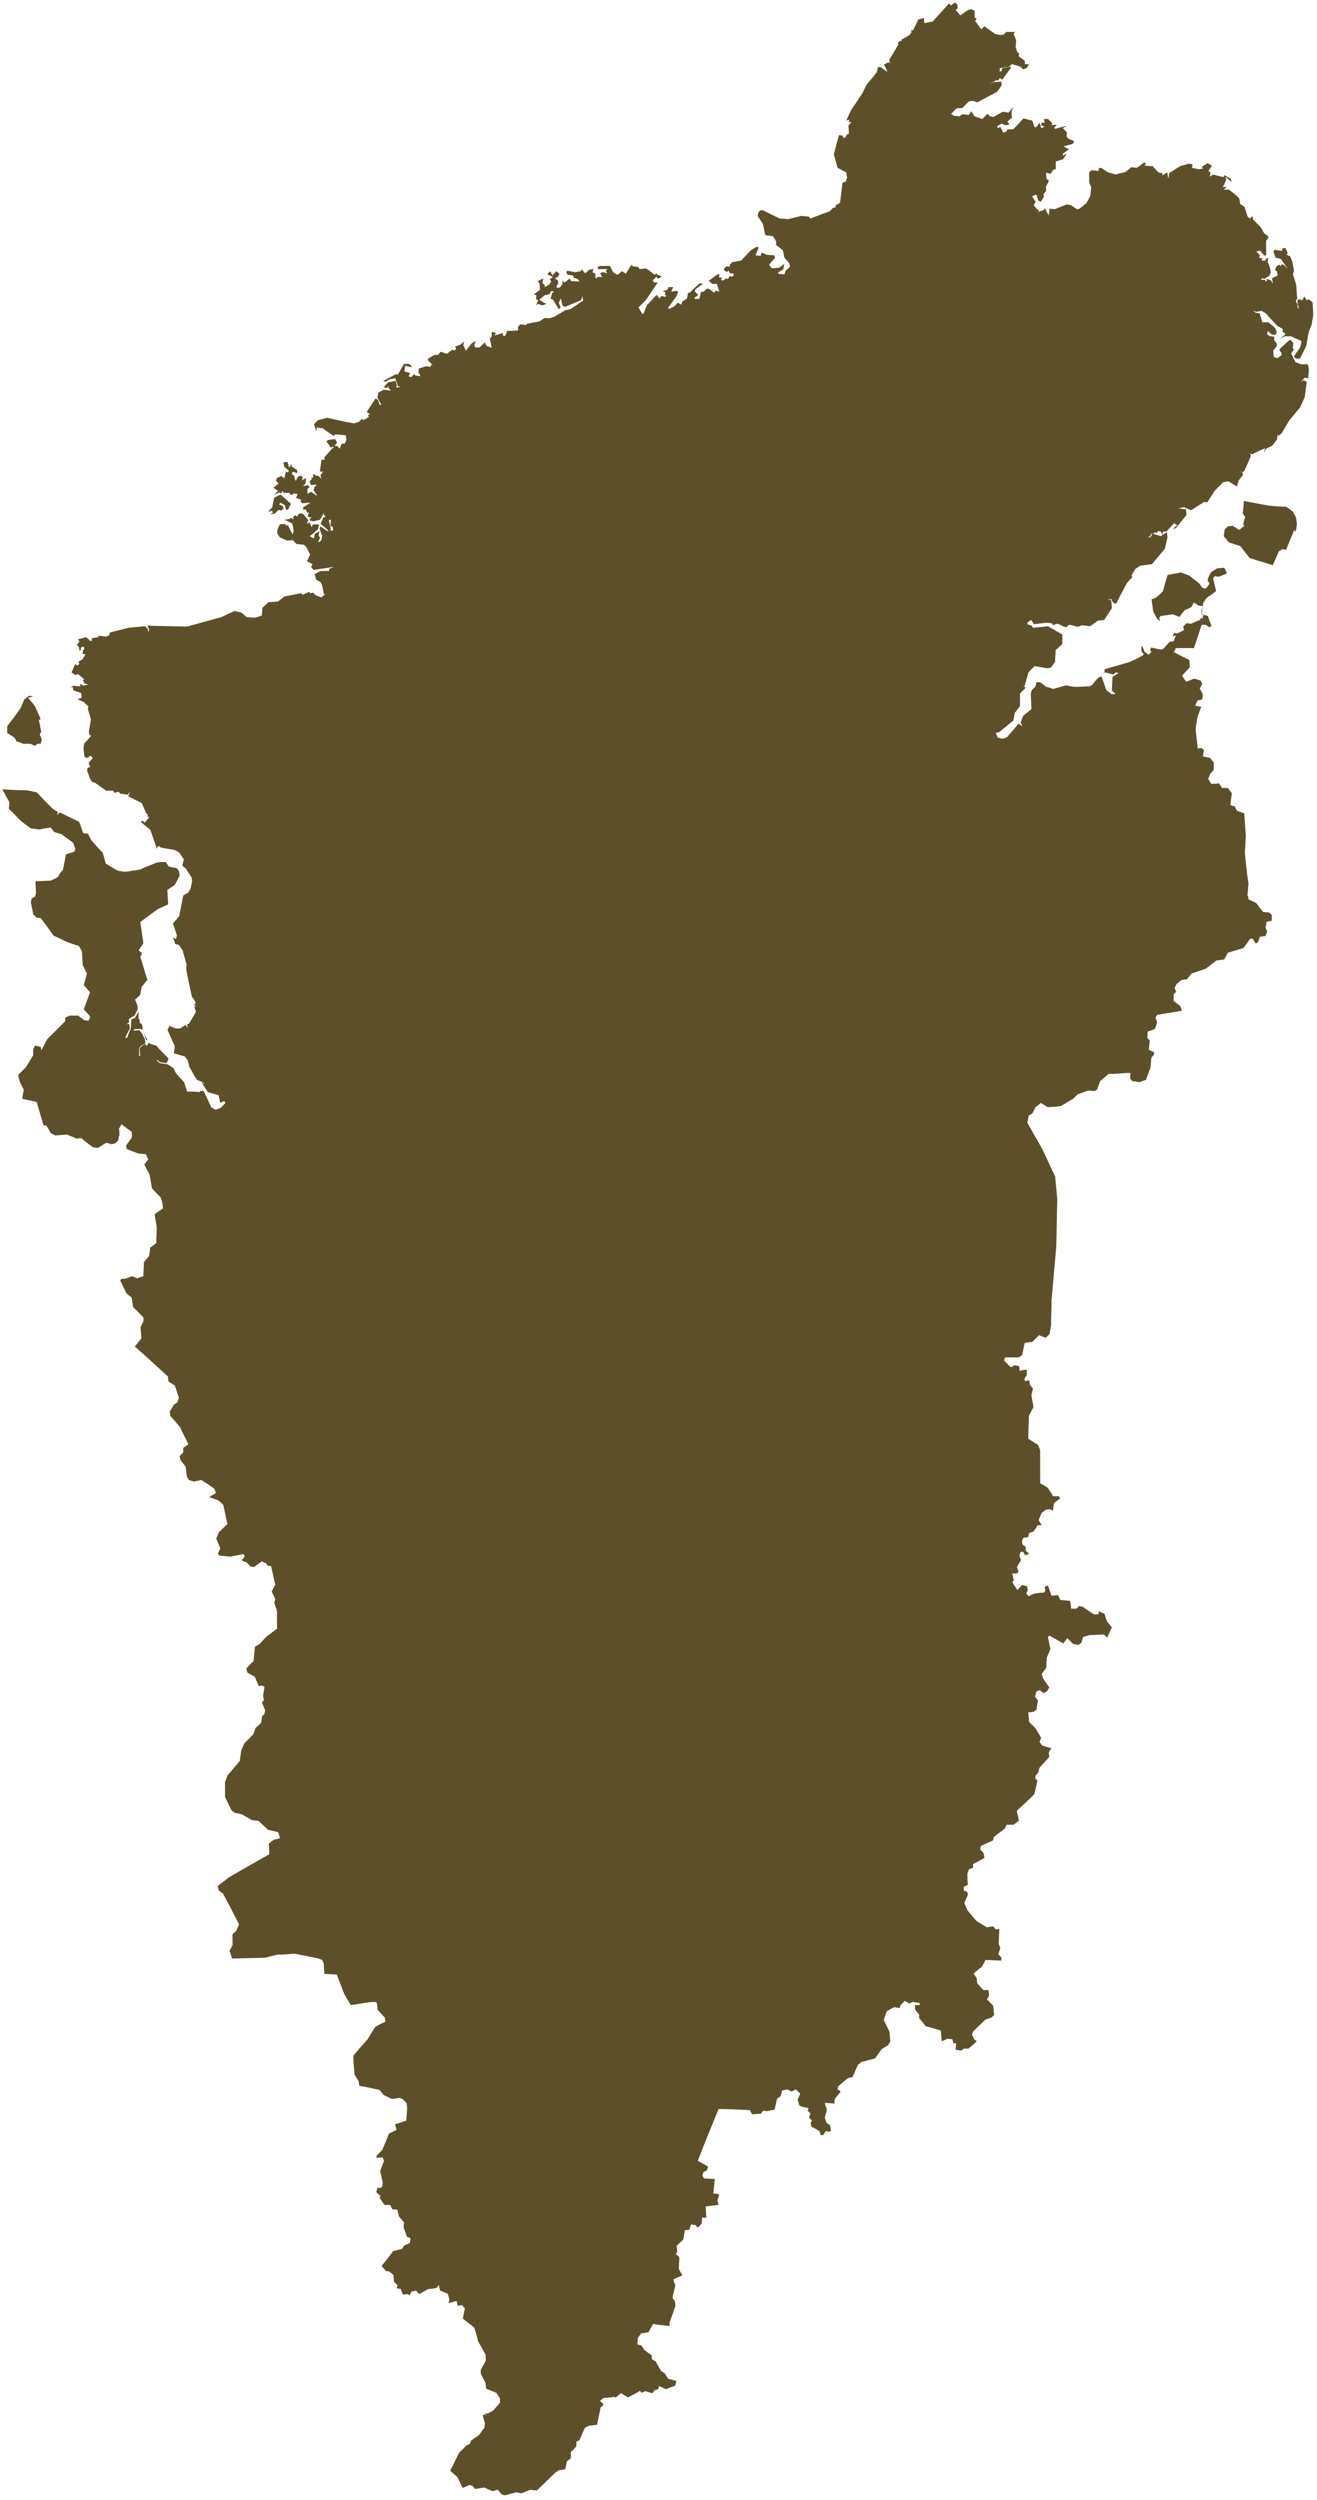 <?xml version="1.0" encoding="UTF-8"?> <svg xmlns="http://www.w3.org/2000/svg" width="186" height="353" viewBox="0 0 186 353" fill="none"><path d="M20.664 146.914C20.52 146.549 20.447 146.258 20.3 145.893C20.447 146.184 20.594 146.475 20.811 146.766C20.738 146.84 20.738 146.914 20.664 146.914ZM5.895 104.444C5.821 104.661 5.821 104.808 5.745 105.025C5.602 105.029 5.454 105.029 5.307 105.029C5.164 105.103 5.014 105.246 4.943 105.32C4.723 105.246 4.505 105.103 4.286 105.029C3.921 105.033 3.631 105.033 3.267 105.033C2.973 104.888 2.683 104.815 2.318 104.67C2.249 104.524 2.175 104.376 2.03 104.159C1.667 103.941 1.377 103.724 1.012 103.505C1.015 103.211 1.015 102.92 1.019 102.555C1.606 101.753 2.267 100.949 2.855 100.073C3.076 99.63 3.225 99.195 3.446 98.756C3.666 98.61 3.886 98.389 4.104 98.245C4.251 98.241 4.468 98.315 4.687 98.315C4.468 98.389 4.251 98.463 3.956 98.536C4.321 98.975 4.681 99.336 4.972 99.775C5.186 100.356 5.477 100.869 5.69 101.451C5.69 101.525 5.69 101.599 5.69 101.669C5.617 101.669 5.543 101.599 5.473 101.599C5.614 102.181 5.684 102.766 5.827 103.349C5.754 103.423 5.681 103.566 5.608 103.714C5.678 103.861 5.825 104.153 5.895 104.444ZM185.389 42.737C185.393 43.324 185.466 43.909 185.469 44.495C185.399 44.932 185.325 45.371 185.255 45.81C185.111 46.175 184.967 46.542 184.824 46.907C184.68 47.566 184.609 48.222 184.466 48.881C184.179 49.468 183.891 50.05 183.601 50.635C183.383 50.635 183.237 50.635 183.02 50.635C182.946 50.561 182.799 50.415 182.726 50.341C183.016 49.903 183.377 49.464 183.667 48.953C183.738 48.661 183.738 48.444 183.811 48.149C183.301 47.928 182.789 47.708 182.353 47.49C182.062 47.49 181.771 47.486 181.481 47.486C181.19 47.634 180.899 47.708 180.682 47.851C180.973 47.634 181.19 47.486 181.481 47.269C181.481 47.195 181.481 47.121 181.481 47.047C181.333 46.975 181.19 46.901 181.116 46.756C181.116 46.684 181.186 46.61 181.186 46.462C180.896 46.315 180.676 46.171 180.385 46.024C179.874 45.439 179.293 44.85 178.781 44.264C178.562 44.12 178.345 43.972 178.124 43.899C177.907 43.972 177.616 43.97 177.399 44.044C177.252 43.97 177.109 43.896 176.961 43.822C177.109 43.97 177.252 44.116 177.399 44.19C177.546 44.19 177.763 44.19 177.911 44.264C178.054 44.703 178.13 45.07 178.277 45.509C178.568 45.509 178.859 45.509 179.149 45.509C179.44 45.804 179.804 46.021 180.097 46.315C180.168 46.536 180.245 46.754 180.314 46.901C180.245 47.047 180.245 47.121 180.171 47.265C180.027 47.265 179.807 47.265 179.663 47.265C179.442 47.119 179.299 46.901 179.079 46.754C179.008 46.898 178.935 47.045 178.935 47.193C179.082 47.265 179.225 47.413 179.373 47.484C179.59 47.486 179.737 47.486 179.954 47.56C179.954 47.704 179.958 47.925 179.958 48.072C180.101 48.216 180.248 48.364 180.321 48.51C180.321 48.657 180.321 48.731 180.324 48.875C180.177 49.096 179.96 49.314 179.817 49.535C179.817 49.825 179.89 50.12 179.89 50.411C180.11 50.485 180.254 50.559 180.474 50.559C180.617 50.411 180.836 50.267 180.982 50.194C180.982 50.046 180.979 49.899 180.979 49.829C180.908 49.755 180.836 49.608 180.689 49.535C180.762 49.388 180.758 49.244 180.832 49.17C181.266 48.805 181.704 48.366 182.138 48.001C182.212 48.001 182.282 48.001 182.355 48.075C182.429 48.219 182.502 48.292 182.649 48.44C182.649 48.661 182.576 48.953 182.578 49.172C182.652 49.244 182.723 49.316 182.723 49.39C182.578 49.538 182.509 49.681 182.361 49.903C182.582 50.341 182.729 50.709 182.949 51.148C183.24 51.221 183.457 51.367 183.747 51.441C184.042 51.441 184.332 51.441 184.696 51.441C184.769 51.663 184.842 51.954 184.842 52.175C184.842 52.612 184.773 52.977 184.773 53.416C184.629 53.416 184.482 53.343 184.265 53.343C184.048 53.564 183.904 53.781 183.684 53.928C183.831 53.855 183.974 53.781 184.121 53.708C184.265 53.781 184.412 53.855 184.559 53.928C184.488 54.661 184.345 55.316 184.275 56.05C184.058 56.561 183.841 57 183.622 57.513C183.119 58.097 182.611 58.754 182.103 59.339C181.739 59.925 181.378 60.581 181.017 61.166C180.871 61.314 180.727 61.384 180.58 61.531C180.506 61.531 180.506 61.458 180.433 61.384C180.437 61.605 180.363 61.822 180.363 62.044C180.146 62.335 179.929 62.629 179.711 62.92C179.42 63.068 179.131 63.211 178.84 63.359C178.693 63.579 178.622 63.724 178.476 63.944C178.549 63.724 178.622 63.505 178.693 63.285C178.038 63.576 177.383 63.867 176.802 64.161C176.728 64.088 176.585 64.088 176.511 64.015C176.585 64.161 176.585 64.235 176.658 64.379C176.368 65.112 176.081 65.771 175.716 66.501C175.643 66.575 175.573 66.647 175.499 66.719C175.426 66.575 175.279 66.501 175.205 66.354C175.352 66.575 175.499 66.793 175.573 67.013C175.356 67.304 175.139 67.599 174.918 67.89C174.848 68.181 174.775 68.401 174.704 68.692C174.267 68.475 173.899 68.181 173.462 67.964C173.244 68.034 172.953 68.034 172.736 68.108C172.373 68.472 171.936 68.91 171.571 69.279C171.211 69.861 170.847 70.373 170.486 70.959C170.339 70.885 170.192 70.885 170.048 70.885C169.463 71.25 168.81 71.688 168.228 72.056C167.864 71.909 167.573 71.761 167.209 71.615C166.916 71.688 166.625 71.761 166.407 71.761C166.771 71.835 167.136 71.909 167.5 71.909C167.5 72.2 167.573 72.495 167.573 72.713C167.066 73.371 166.558 73.956 166.047 74.612C165.903 74.612 165.756 74.686 165.609 74.686C165.83 74.539 166.047 74.321 166.267 74.175C166.12 74.101 165.973 73.956 165.83 73.884C165.465 74.248 165.101 74.686 164.738 75.051C164.591 75.051 164.374 75.051 164.227 75.125C164.227 75.272 164.157 75.416 164.157 75.564C164.083 75.416 164.01 75.199 163.936 75.051C163.862 75.051 163.719 74.978 163.572 74.978C163.498 75.051 163.425 75.199 163.355 75.272C163.208 75.199 163.134 75.199 163.062 75.125C163.062 75.199 162.991 75.269 162.991 75.343C162.845 75.343 162.771 75.343 162.626 75.343C162.554 75.49 162.407 75.636 162.336 75.781C162.19 75.781 162.116 75.855 161.973 75.855C162.116 75.855 162.336 75.855 162.48 75.855C162.554 75.71 162.697 75.49 162.771 75.343C163.134 75.49 163.572 75.564 163.936 75.71C164.23 75.49 164.521 75.345 164.811 75.125C164.811 75.419 164.884 75.71 164.884 75.931C164.741 76.444 164.667 76.955 164.524 77.468C163.942 78.196 163.285 78.93 162.704 79.659C162.122 79.733 161.611 79.806 161.03 79.88C160.81 80.024 160.593 80.171 160.372 80.319C160.155 80.684 159.938 80.975 159.791 81.343C159.865 81.416 159.865 81.416 159.938 81.486C159.648 81.781 159.357 82.073 159.136 82.366C158.628 83.316 158.118 84.267 157.611 85.291C157.463 85.218 157.32 85.144 157.173 85.07C157.099 84.926 157.025 84.779 157.025 84.632C156.808 84.632 156.661 84.632 156.444 84.632C156.588 84.705 156.808 84.705 156.952 84.779C156.952 85.144 157.025 85.513 157.029 85.876C156.661 86.463 156.301 86.975 155.937 87.56C155.643 87.56 155.353 87.634 155.062 87.634C154.698 87.925 154.334 88.142 153.969 88.436C153.603 88.364 153.238 88.364 152.801 88.29C152.584 88.364 152.436 88.436 152.219 88.51C151.853 88.436 151.415 88.29 151.05 88.216C150.833 88.364 150.687 88.507 150.47 88.581C150.106 88.436 149.738 88.216 149.374 88.069C149.157 88.142 148.864 88.216 148.647 88.29C148.647 88.216 148.647 88.142 148.647 88.069C148.426 87.995 148.209 87.995 147.918 87.921C147.261 87.995 146.68 88.069 146.021 88.142C145.878 87.921 145.804 87.778 145.658 87.556C145.511 87.63 145.294 87.778 145.147 87.847C145.147 87.921 145.147 87.995 145.073 88.142C145.294 88.216 145.511 88.29 145.73 88.364C145.804 88.434 145.804 88.581 145.878 88.655C146.532 88.581 147.261 88.507 147.992 88.434C148.647 88.801 149.304 89.166 150.033 89.605C150.033 90.046 150.033 90.485 150.033 90.924C149.742 91.215 149.451 91.509 149.083 91.8C149.087 92.312 149.013 92.828 149.013 93.41C148.866 93.704 148.649 93.921 148.503 94.216C148.285 94.29 148.139 94.364 147.922 94.364C147.337 94.29 146.753 94.142 146.098 94.069C145.804 94.364 145.513 94.655 145.223 95.019C145.077 95.605 144.86 96.264 144.712 96.85C144.639 96.85 144.565 96.924 144.495 96.924C144.565 96.924 144.712 96.996 144.786 96.996C144.786 97.067 144.786 97.141 144.786 97.215C144.565 97.435 144.275 97.653 144.058 97.948C144.058 98.532 144.058 99.119 144.058 99.704C143.837 99.995 143.546 100.36 143.327 100.655C143.255 101.019 143.183 101.388 143.11 101.753C142.451 102.264 141.797 102.85 141.139 103.361C140.995 103.435 140.848 103.435 140.628 103.509C140.701 103.726 140.848 103.948 140.922 104.165C141.212 104.239 141.503 104.313 141.724 104.313C141.87 104.239 142.014 104.165 142.234 104.095C142.745 103.435 143.327 102.85 143.837 102.19C144.058 102.338 144.201 102.411 144.422 102.555C144.348 102.411 144.205 102.19 144.131 102.044C144.275 101.753 144.348 101.458 144.495 101.093C144.86 100.801 145.296 100.434 145.66 100.143C145.66 99.41 145.587 98.606 145.587 97.874C145.66 97.726 145.66 97.582 145.734 97.435C145.878 97.287 146.098 97.141 146.245 96.924C146.315 96.703 146.315 96.555 146.389 96.338C146.536 96.338 146.753 96.338 146.899 96.338C147.19 96.559 147.484 96.776 147.775 96.996C148.068 97.07 148.359 97.141 148.723 97.287C149.308 97.144 149.961 96.924 150.547 96.776C150.911 96.85 151.349 96.924 151.712 96.996C152.444 96.996 153.097 96.924 153.83 96.924C153.973 96.85 154.12 96.779 154.193 96.779C154.483 96.411 154.774 96.046 155.138 95.681C155.285 95.608 155.433 95.535 155.576 95.535C155.797 96.194 156.016 96.779 156.233 97.435C156.454 97.656 156.745 97.804 156.966 98.021C157.183 98.021 157.402 98.024 157.549 98.024C157.402 97.876 157.183 97.656 157.038 97.509C157.035 96.853 157.109 96.194 157.109 95.608C157.4 95.388 157.693 95.244 157.984 95.022C157.836 95.022 157.764 95.022 157.619 94.949C157.473 95.022 157.4 95.096 157.256 95.244C156.815 95.17 156.45 95.022 156.014 94.949C155.94 95.022 155.94 95.17 155.869 95.244C155.94 95.022 156.014 94.801 156.014 94.51C157.179 94.145 158.348 93.851 159.513 93.486C160.168 93.195 160.826 92.901 161.408 92.536C161.48 92.463 161.554 92.389 161.554 92.389C161.408 92.245 161.334 92.097 161.189 91.95C161.189 91.659 161.187 91.439 161.26 91.147C161.408 91.439 161.554 91.733 161.627 92.024C161.844 92.171 161.991 92.319 162.208 92.463C162.356 92.319 162.503 92.171 162.646 92.024C162.573 91.95 162.503 91.95 162.429 91.876C162.499 91.733 162.499 91.585 162.573 91.439C163.01 91.513 163.521 91.659 163.959 91.733C164.106 91.659 164.249 91.659 164.323 91.585C164.613 91.295 164.907 90.93 165.197 90.635C165.414 90.635 165.561 90.561 165.778 90.561C165.852 90.27 165.926 90.05 166.069 89.759C165.926 89.759 165.778 89.832 165.631 89.832C165.705 89.685 165.778 89.537 165.778 89.394C165.926 89.394 166.069 89.394 166.216 89.468C166.581 89.32 166.945 89.099 167.235 88.955C167.162 88.808 167.162 88.661 167.088 88.514C167.235 88.37 167.381 88.149 167.598 88.001C167.819 88.005 167.963 88.075 168.183 88.075C168.621 87.931 168.984 87.71 169.422 87.566C169.492 87.493 169.566 87.345 169.639 87.272C169.713 87.272 169.786 87.345 169.856 87.345C169.856 87.199 169.856 87.055 169.93 86.907C169.856 86.76 169.783 86.612 169.637 86.469C169.71 86.175 169.783 85.884 169.856 85.589C169.637 85.589 169.489 85.519 169.272 85.515C169.052 85.371 168.835 85.224 168.614 85.076C168.47 85.297 168.397 85.515 168.251 85.736C167.96 85.884 167.67 86.028 167.305 86.175C167.088 86.465 166.794 86.76 166.577 87.125C166.286 86.978 165.993 86.904 165.629 86.756C165.047 86.83 164.536 86.904 163.952 86.978C163.882 87.051 163.809 87.121 163.735 87.195C163.735 87.343 163.809 87.564 163.809 87.707C163.662 87.564 163.514 87.416 163.371 87.343C163.224 86.978 163.004 86.61 162.86 86.319C162.786 85.733 162.714 85.221 162.64 84.635C162.857 84.561 163.004 84.487 163.221 84.415C163.584 84.124 163.949 83.832 164.239 83.468C164.456 82.735 164.673 81.927 164.89 81.199C165.549 81.051 166.13 80.978 166.788 80.834C167.152 80.981 167.516 81.125 167.954 81.272C168.391 81.64 168.828 81.931 169.266 82.299C169.486 82.516 169.633 82.811 169.85 83.029C169.997 83.029 170.141 83.103 170.288 83.103C170.435 82.959 170.578 82.737 170.726 82.59C170.726 82.446 170.798 82.373 170.796 82.225C170.726 82.225 170.652 82.153 170.578 82.153C170.578 82.005 170.578 81.861 170.578 81.714C170.722 81.419 170.869 81.127 171.013 80.836C171.303 80.616 171.594 80.469 171.887 80.251C172.251 80.251 172.542 80.177 172.906 80.177C173.053 80.472 173.2 80.69 173.273 80.984C172.91 81.131 172.546 81.275 172.181 81.422C172.034 81.422 171.815 81.422 171.596 81.349C171.524 81.422 171.379 81.566 171.307 81.64C171.453 82.225 171.6 82.811 171.747 83.47C171.309 83.835 170.798 84.126 170.364 84.495C170.218 84.713 170.073 84.933 169.927 85.15C169.856 85.662 169.783 86.248 169.71 86.76C170.003 86.834 170.294 86.907 170.588 86.981C170.732 87.419 170.878 87.858 171.099 88.37C171.025 88.444 170.882 88.516 170.808 88.59C170.588 88.444 170.441 88.299 170.224 88.225C170.077 88.225 169.86 88.222 169.713 88.222C169.349 89.32 168.988 90.418 168.624 91.515C167.749 91.515 166.947 91.515 166.073 91.515C165.999 91.733 165.856 91.88 165.782 92.101C166.513 92.465 167.242 92.83 167.973 93.199C167.973 93.564 168.046 93.858 168.046 94.222C167.682 94.588 167.318 95.025 166.954 95.394C167.101 95.685 167.318 95.979 167.539 96.27C167.903 96.124 168.266 95.979 168.63 95.832C168.924 95.905 169.289 95.979 169.579 96.126C169.652 96.27 169.725 96.418 169.799 96.565C169.652 96.782 169.579 97.004 169.435 97.224C169.582 97.515 169.725 97.736 169.872 98.028C169.872 98.248 169.803 98.539 169.803 98.76C169.582 98.83 169.365 98.834 169.144 98.904C169.001 99.125 168.927 99.416 168.781 99.636C169.074 99.71 169.365 99.784 169.655 99.784C169.438 100.37 169.221 100.955 169.074 101.468C169.004 101.979 168.931 102.418 168.857 102.93C168.933 103.88 169.08 104.756 169.154 105.71C169.297 105.71 169.445 105.636 169.665 105.636C169.809 105.71 169.882 105.781 170.03 105.928C169.956 106.223 169.956 106.514 169.885 106.808C170.249 106.879 170.54 106.953 170.908 107.025C171.051 107.246 171.271 107.468 171.418 107.685C171.418 108.05 171.418 108.344 171.418 108.709C171.271 108.93 171.054 109.074 170.908 109.295C170.837 109.515 170.763 109.733 170.617 109.954C170.763 110.171 170.91 110.465 171.057 110.684C171.422 110.684 171.786 110.686 172.149 110.613C172.296 110.83 172.443 111.051 172.59 111.273C172.881 111.273 173.101 111.273 173.391 111.273C173.612 111.49 173.756 111.784 173.976 112.001C173.903 112.588 173.832 113.099 173.759 113.685C173.979 113.759 174.122 113.833 174.343 113.833C174.49 114.053 174.564 114.27 174.707 114.491C175.074 114.635 175.365 114.709 175.729 114.856C175.806 115.954 175.879 117.051 175.952 118.149C175.879 118.881 175.882 119.685 175.809 120.418C175.956 121.88 176.103 123.343 176.323 124.805C176.253 125.316 176.253 125.903 176.179 126.415C176.253 126.561 176.326 126.783 176.326 127C176.691 127.148 177.057 127.368 177.422 127.513C177.712 127.954 178.005 128.319 178.37 128.756C178.664 128.83 178.881 128.83 179.174 128.83C179.321 128.904 179.465 129.051 179.612 129.195C179.612 129.49 179.612 129.708 179.612 130.001C179.395 130.075 179.101 130.149 178.884 130.149C178.811 130.44 178.811 130.731 178.738 131.025C178.811 131.173 178.884 131.39 178.957 131.538C178.884 131.755 178.811 131.976 178.667 132.196C178.447 132.196 178.156 132.268 177.936 132.268C177.862 132.561 177.788 132.779 177.645 133.074C177.571 133.148 177.424 133.148 177.352 133.221C177.205 133 177.061 132.779 176.914 132.561C176.767 132.561 176.693 132.561 176.55 132.561C176.257 133 175.966 133.439 175.602 133.876C174.869 134.098 174.142 134.315 173.411 134.536C173.264 134.828 173.047 135.195 172.9 135.486C172.536 135.56 172.169 135.56 171.805 135.634C171.293 135.999 170.783 136.436 170.272 136.801C169.617 137.023 168.959 137.24 168.302 137.461C168.081 137.753 167.864 137.973 167.643 138.268C167.353 138.338 167.06 138.338 166.842 138.411C166.622 138.559 166.405 138.776 166.184 138.924C166.11 139.144 165.967 139.291 165.893 139.509C165.967 139.73 166.038 139.874 166.11 140.095C165.967 140.168 165.893 140.315 165.747 140.385C165.747 140.68 165.747 141.045 165.747 141.339C166.04 141.556 166.405 141.851 166.695 142.069C166.769 142.29 166.843 142.508 166.916 142.728C165.747 142.949 164.578 143.093 163.412 143.314C163.339 143.461 163.265 143.605 163.193 143.679C163.265 143.899 163.339 144.19 163.412 144.411C163.339 144.703 163.193 144.996 163.119 145.288C162.755 145.435 162.464 145.583 162.096 145.653C162.096 145.948 162.024 146.239 162.024 146.533C162.17 146.68 162.243 146.824 162.391 146.971C162.317 147.41 162.317 147.775 162.243 148.216C162.464 148.364 162.681 148.434 162.974 148.581C162.974 148.728 162.974 148.875 162.974 148.945C162.828 149.093 162.681 149.24 162.608 149.388C162.538 149.899 162.538 150.338 162.464 150.85C162.243 151.361 162.026 151.948 161.879 152.459C161.586 152.606 161.222 152.676 160.931 152.824C160.564 152.75 160.274 152.676 159.906 152.676C159.836 152.533 159.762 152.459 159.615 152.313C159.615 152.095 159.615 151.8 159.689 151.579C159.541 151.509 159.396 151.509 159.252 151.509C158.374 151.579 157.425 151.653 156.55 151.653C156.182 152.021 155.746 152.313 155.381 152.676C155.234 153.045 155.087 153.41 154.944 153.848C154.87 153.921 154.723 153.995 154.65 154.069C154.36 154.069 153.992 153.995 153.701 153.995C153.191 154.143 152.753 154.36 152.242 154.508C152.022 154.655 151.875 154.873 151.658 155.093C151.073 155.458 150.416 155.825 149.832 156.19C149.173 156.264 148.589 156.338 147.931 156.338C147.64 156.116 147.349 155.97 146.983 155.753C146.766 155.97 146.471 156.19 146.254 156.338C146.108 156.629 145.961 156.924 145.814 157.215C145.67 157.288 145.45 157.435 145.302 157.509C145.23 157.874 145.159 158.165 145.085 158.533C145.744 159.701 146.399 160.873 147.13 162.116C147.787 163.435 148.372 164.824 149.026 166.143C149.1 167.24 149.247 168.338 149.32 169.435C149.247 171.63 149.247 173.896 149.173 176.091C148.954 178.581 148.733 181.141 148.512 183.628C148.512 184.799 148.438 186.044 148.438 187.215C148.365 187.579 148.295 187.948 148.221 188.385C148.075 188.533 147.855 188.75 147.711 188.898C147.417 188.824 147.053 188.676 146.762 188.533C146.469 188.824 146.105 189.189 145.81 189.484C145.447 189.556 145.083 189.556 144.719 189.63C144.571 190.213 144.498 190.799 144.352 191.384C144.205 191.458 144.061 191.531 143.914 191.679C143.255 191.679 142.602 191.679 141.943 191.679C141.87 191.825 141.87 191.97 141.797 192.116C142.09 192.411 142.455 192.776 142.745 193.068C142.966 192.994 143.112 192.85 143.329 192.776C143.55 192.85 143.697 192.85 143.914 192.92C143.988 193.141 143.988 193.361 143.988 193.579C144.352 193.505 144.645 193.435 145.009 193.435C145.009 193.653 145.009 193.874 145.009 194.165C144.862 194.385 144.715 194.604 144.643 194.824C144.715 194.898 144.789 194.971 144.862 195.045C145.009 194.971 145.226 194.971 145.374 194.898C145.374 195.119 145.447 195.336 145.447 195.556C145.591 195.701 145.738 195.921 145.884 196.069C145.81 196.36 145.738 196.728 145.664 197.019C145.738 197.605 145.884 198.116 145.957 198.703C145.738 199.141 145.517 199.505 145.3 199.948C145.3 201.045 145.226 202.069 145.226 203.166C145.664 203.458 146.174 203.753 146.612 204.044C146.686 204.264 146.829 204.555 146.903 204.776C146.903 206.313 146.903 207.921 146.903 209.458C147.267 209.679 147.558 209.823 147.922 210.044C148.215 210.481 148.506 210.846 148.723 211.288C149.017 211.288 149.234 211.288 149.527 211.288C149.599 211.359 149.672 211.505 149.744 211.579C149.454 211.8 149.161 212.018 148.87 212.239C148.796 212.604 148.723 212.971 148.723 213.336C148.576 213.263 148.432 213.189 148.285 213.115C148.068 213.115 147.922 213.189 147.701 213.189C147.484 213.336 147.337 213.484 147.12 213.628C146.973 213.995 146.827 214.286 146.68 214.655C146.827 214.873 146.973 215.166 147.117 215.384C146.899 215.384 146.753 215.384 146.536 215.384C146.389 215.679 146.172 215.97 145.951 216.264C145.73 216.335 145.587 216.408 145.367 216.481C145.294 216.703 145.223 216.85 145.223 217.068C145.003 217.068 144.786 217.141 144.565 217.141C144.492 217.288 144.418 217.361 144.348 217.505C144.348 217.726 144.348 217.948 144.418 218.091C144.565 218.239 144.712 218.313 144.856 218.459C144.856 218.604 144.856 218.824 144.856 218.971C145.003 219.115 145.22 219.263 145.367 219.41C145.15 219.484 145.003 219.556 144.782 219.628C144.712 219.484 144.565 219.263 144.492 219.115C144.344 219.115 144.275 219.115 144.127 219.189C144.054 219.41 143.981 219.556 143.981 219.775C144.054 219.921 144.127 220.069 144.201 220.286C143.981 220.655 143.834 220.945 143.617 221.31C143.691 221.531 143.764 221.679 143.834 221.896C143.764 221.97 143.691 222.116 143.691 222.19C143.47 222.19 143.179 222.19 142.959 222.19C143.032 222.481 143.106 222.85 143.179 223.141C143.106 223.215 143.032 223.361 142.959 223.435C143.179 223.8 143.47 224.165 143.691 224.533C143.908 224.313 144.125 224.091 144.344 223.8C144.563 223.874 144.782 223.948 145.073 224.018C145.073 224.239 145.147 224.385 145.147 224.604C145.073 224.75 144.999 224.898 144.93 224.971C144.999 225.115 145.147 225.263 145.294 225.41C145.511 225.263 145.801 225.189 146.021 225.041C146.459 224.971 146.97 224.898 147.407 224.898C147.478 224.824 147.552 224.75 147.625 224.604C147.625 224.456 147.552 224.313 147.552 224.091C147.697 224.018 147.845 223.944 147.988 223.874C148.135 224.313 148.352 224.824 148.5 225.336C148.79 225.336 149.081 225.263 149.445 225.263C149.519 225.48 149.665 225.701 149.738 225.921C150.176 225.993 150.684 225.993 151.122 226.065C151.195 226.434 151.269 226.799 151.269 227.164C151.486 227.164 151.776 227.164 151.996 227.164C152.143 227.09 152.287 226.945 152.36 226.799C152.507 226.799 152.724 226.873 152.872 226.873C153.382 227.236 153.963 227.601 154.475 227.966C154.692 227.966 154.911 227.966 155.129 227.966C155.129 227.823 155.202 227.675 155.202 227.528C155.492 227.675 155.713 227.749 156.004 227.893C156.077 228.261 156.221 228.625 156.368 228.99C156.585 229.285 156.802 229.503 157.023 229.796C156.802 230.309 156.585 230.748 156.364 231.259C156.218 231.113 156.074 230.968 155.928 230.821C155.273 230.821 154.544 230.895 153.887 230.895C153.596 230.968 153.306 231.041 152.942 231.189C152.868 231.48 152.794 231.701 152.721 231.993C152.575 232.065 152.43 232.139 152.356 232.286C152.067 232.213 151.846 232.213 151.556 232.139C151.265 231.848 151.044 231.628 150.754 231.336C150.537 231.554 150.391 231.775 150.17 232.065C149.515 231.701 148.86 231.336 148.205 230.968C148.133 231.041 148.059 231.115 147.986 231.189C148.133 231.701 148.203 232.286 148.35 232.799C148.203 233.236 148.059 233.605 147.838 234.044C147.838 234.555 147.765 235.068 147.765 235.505C147.548 235.8 147.327 236.091 147.11 236.385C147.181 236.604 147.255 236.824 147.327 237.041C147.618 237.484 147.908 237.848 148.199 238.286C148.129 238.434 147.982 238.578 147.908 238.799C147.762 238.873 147.545 239.019 147.398 239.093C147.181 238.945 147.034 238.799 146.817 238.651C146.67 238.725 146.526 238.799 146.379 238.873C146.305 239.093 146.232 239.384 146.162 239.605C146.305 239.749 146.453 239.97 146.596 240.116C146.522 240.555 146.453 240.994 146.379 241.433C146.232 241.505 146.159 241.579 146.015 241.726C145.722 241.726 145.505 241.8 145.214 241.8C145.288 242.239 145.288 242.75 145.357 243.189C145.648 243.484 146.012 243.775 146.305 244.139C146.522 244.581 146.813 244.945 147.03 245.384C146.958 245.605 146.887 245.823 146.813 245.97C146.958 246.116 147.03 246.335 147.177 246.481C147.611 246.629 148.049 246.773 148.487 246.846C148.34 247.068 148.196 247.285 148.123 247.505C148.123 247.726 148.193 247.87 148.193 248.091C147.759 248.604 147.247 249.115 146.811 249.628C146.737 249.848 146.737 249.995 146.663 250.213C146.52 250.434 146.373 250.581 146.229 250.799C146.229 250.945 146.229 251.019 146.229 251.164C146.299 251.236 146.446 251.384 146.52 251.458C146.373 252.116 146.226 252.703 146.082 253.361C145.281 254.165 144.406 254.971 143.607 255.701C143.677 256.139 143.824 256.655 143.898 257.093C143.677 257.31 143.386 257.458 143.169 257.679C142.806 257.679 142.516 257.679 142.152 257.679C142.078 257.823 142.004 258.044 141.935 258.19C141.423 258.629 140.842 258.994 140.334 259.435C140.334 259.579 140.26 259.726 140.26 259.874C139.679 260.165 139.095 260.385 138.514 260.676C138.514 260.824 138.441 261.045 138.441 261.189C138.588 261.336 138.735 261.484 138.878 261.628C138.952 261.848 139.024 262.143 139.024 262.36C138.514 262.655 138.006 262.945 137.425 263.24C137.425 263.384 137.425 263.531 137.425 263.753C137.208 263.825 137.061 263.896 136.844 263.97C136.77 264.19 136.697 264.338 136.623 264.555C136.623 265.068 136.627 265.653 136.697 266.165C136.48 266.239 136.263 266.385 136.115 266.459C136.115 266.604 136.115 266.75 136.115 266.971C136.263 267.045 136.406 267.045 136.553 267.115C136.627 267.263 136.697 267.41 136.697 267.556C136.553 267.921 136.336 268.36 136.189 268.725C136.336 269.093 136.48 269.384 136.627 269.753C137.061 270.264 137.499 270.776 137.933 271.288C138.444 271.579 138.878 271.874 139.386 272.165C139.677 272.091 139.967 272.091 140.258 272.018C140.404 272.165 140.549 272.313 140.621 272.459C140.768 272.459 140.985 272.385 141.13 272.385C141.13 273.115 141.056 273.775 141.056 274.508C141.13 274.725 141.202 274.873 141.276 275.093C141.202 275.384 141.056 275.679 140.985 275.97C141.13 276.116 141.276 276.264 141.419 276.408C141.419 276.555 141.419 276.703 141.419 276.85C140.695 276.85 139.894 276.776 139.169 276.776C139.024 277.068 138.878 277.435 138.661 277.726C138.297 278.018 137.863 278.385 137.499 278.676C137.646 278.898 137.789 279.115 137.937 279.336C137.937 279.556 138.006 279.775 138.006 280.069C138.297 280.36 138.588 280.728 138.878 281.019C139.095 281.019 139.386 281.019 139.603 281.019C139.603 281.31 139.677 281.531 139.677 281.825C139.603 281.97 139.533 282.116 139.386 282.338C139.677 282.629 139.967 282.92 140.258 283.215C140.332 283.653 140.332 284.091 140.401 284.533C140.258 284.676 140.184 284.75 140.041 284.898C139.75 284.971 139.46 285.115 139.169 285.189C138.588 285.775 138.009 286.286 137.428 286.873C137.355 287.019 137.355 287.166 137.282 287.31C137.355 287.531 137.501 287.753 137.572 287.97C137.718 288.044 137.863 288.19 137.937 288.264C137.572 288.629 137.211 288.92 136.774 289.288C136.557 289.288 136.34 289.288 136.122 289.288C135.978 289.361 135.905 289.435 135.761 289.579C135.47 289.505 135.253 289.505 134.963 289.433C134.963 289.141 135.033 288.85 135.033 288.555C134.889 288.555 134.743 288.481 134.599 288.481C134.599 288.335 134.525 288.116 134.525 287.97C134.308 287.97 134.017 287.896 133.8 287.896C133.51 288.044 133.293 288.116 133.002 288.264C132.932 287.749 132.928 287.236 132.858 286.725C132.13 286.508 131.405 286.286 130.754 286.139C130.463 285.775 130.099 285.336 129.809 284.968C129.809 284.824 129.809 284.604 129.809 284.456C129.592 284.239 129.444 284.018 129.227 283.724C129.227 283.505 129.227 283.285 129.227 283.141C129.444 283.141 129.663 283.141 129.88 283.141C129.88 283.068 129.88 282.92 129.88 282.846C129.589 282.773 129.227 282.773 128.937 282.699C128.791 282.773 128.574 282.846 128.429 282.92C128.209 282.773 127.992 282.699 127.775 282.553C127.558 282.773 127.411 282.92 127.194 283.138C127.123 283.285 127.123 283.433 127.049 283.576C126.832 283.505 126.542 283.505 126.325 283.433C125.962 283.576 125.6 283.796 125.236 284.015C125.092 284.453 124.949 284.821 124.802 285.259C125.092 285.771 125.313 286.284 125.604 286.869C125.677 287.308 125.677 287.819 125.751 288.261C125.606 288.479 125.532 288.699 125.389 288.844C125.098 288.99 124.808 289.211 124.517 289.355C124.23 289.796 123.866 290.235 123.579 290.674C122.924 290.818 122.273 291.039 121.621 291.185C121.477 291.33 121.331 291.476 121.187 291.55C120.896 292.136 120.683 292.719 120.392 293.304C120.175 293.378 119.958 293.378 119.741 293.451C119.305 293.816 118.798 294.255 118.364 294.619C118.364 294.766 118.294 294.914 118.294 295.058C118.437 295.131 118.584 295.205 118.728 295.353C118.441 295.716 118.15 296.085 117.862 296.45C117.862 296.668 117.862 296.815 117.862 297.035C117.428 297.035 116.994 296.961 116.486 296.961C116.56 297.326 116.703 297.618 116.777 297.985C116.707 298.35 116.562 298.641 116.49 299.01C116.562 299.301 116.636 299.521 116.783 299.813C116.927 299.886 117.074 299.96 117.217 300.108C117.291 300.325 117.291 300.545 117.365 300.84C117.291 300.91 117.221 300.984 117.147 301.058C117.004 300.984 116.857 300.984 116.64 300.91C116.496 301.131 116.352 301.349 116.279 301.496C116.135 301.496 116.062 301.496 115.918 301.496C115.844 301.275 115.772 301.131 115.698 300.91C115.336 300.69 114.973 300.469 114.612 300.325C114.538 300.178 114.538 299.956 114.466 299.813C114.535 299.665 114.609 299.593 114.683 299.445C114.535 299.301 114.392 299.154 114.245 299.006C114.318 298.785 114.388 298.641 114.462 298.421C114.315 298.274 114.171 298.2 114.098 298.056C114.098 297.909 114.167 297.761 114.167 297.688C113.807 297.615 113.443 297.541 113.152 297.468C113.082 297.396 112.935 297.324 112.861 297.25C112.792 296.955 112.718 296.664 112.644 296.444C112.789 296.153 112.933 295.931 113.002 295.64C112.785 295.419 112.642 295.273 112.421 295.055C112.204 295.128 111.987 295.273 111.77 295.345C111.627 295.273 111.409 295.125 111.192 295.051C110.972 295.125 110.755 295.125 110.466 295.199C110.394 295.49 110.323 295.71 110.249 296.001C110.106 296.149 109.889 296.223 109.745 296.366C109.602 296.879 109.531 297.39 109.387 297.903C109.023 297.976 108.663 298.05 108.302 298.12C108.155 298.12 108.012 298.046 107.795 298.046C107.65 298.194 107.577 298.341 107.433 298.485C106.999 298.485 106.634 298.559 106.2 298.559C106.127 298.338 105.983 298.19 105.91 297.973C104.46 297.896 102.937 297.823 101.488 297.819C100.485 300.233 99.482 302.719 98.549 305.128C99.058 305.423 99.494 305.644 100.002 305.938C99.928 306.081 99.932 306.229 99.859 306.45C99.645 306.594 99.427 306.668 99.284 306.815C99.284 306.959 99.21 307.105 99.21 307.253C99.284 307.4 99.357 307.47 99.431 307.618C99.938 307.618 100.444 307.695 100.951 307.695C100.88 308.354 100.814 309.01 100.743 309.743C100.96 309.743 101.177 309.816 101.468 309.816C101.468 309.89 101.539 309.964 101.541 310.036C101.468 310.255 101.398 310.475 101.324 310.693C101.398 310.914 101.402 311.135 101.474 311.353C100.896 311.425 100.245 311.496 99.666 311.57C99.666 312.081 99.744 312.668 99.746 313.179C99.529 313.179 99.383 313.179 99.166 313.105C99.169 313.396 99.095 313.688 99.099 313.983C98.882 314.2 98.738 314.421 98.524 314.565C98.45 314.421 98.303 314.348 98.23 314.2C98.016 314.2 97.795 314.126 97.582 314.126C97.508 314.344 97.439 314.639 97.368 314.856C97.15 314.856 96.933 314.93 96.716 314.93C96.647 315.368 96.575 315.806 96.506 316.245C96.219 316.536 95.857 316.828 95.57 317.121C95.574 317.413 95.646 317.708 95.646 317.999C95.576 318.073 95.503 318.216 95.433 318.29C95.58 318.436 95.797 318.584 95.941 318.731C95.944 319.316 95.873 319.829 95.877 320.415C96.024 320.705 96.17 321 96.387 321.291C95.957 321.509 95.523 321.656 95.091 321.874C95.165 322.168 95.238 322.459 95.385 322.68C95.245 323.265 95.103 323.921 94.96 324.508C95.107 324.655 95.181 324.801 95.324 324.945C95.327 325.166 95.4 325.388 95.4 325.605C95.116 326.408 94.833 327.215 94.548 328.018C94.548 328.165 94.548 328.309 94.551 328.456C93.756 328.383 93.034 328.305 92.24 328.159C92.025 328.524 91.812 328.961 91.597 329.326C91.237 329.4 90.946 329.47 90.585 329.47C90.445 329.691 90.228 329.909 90.084 330.126C90.087 330.421 90.017 330.785 90.02 331.08C90.237 331.08 90.381 331.154 90.598 331.228C90.741 331.445 90.889 331.593 90.962 331.813C91.326 332.108 91.687 332.325 92.051 332.619C92.051 332.766 92.051 332.984 92.054 333.131C92.272 333.279 92.415 333.353 92.632 333.499C92.852 333.938 93.143 334.379 93.363 334.818C93.507 334.891 93.65 335.039 93.869 335.113C94.014 335.404 94.232 335.698 94.379 335.919C94.739 335.993 95.175 336.139 95.535 336.213C95.465 336.43 95.392 336.651 95.394 336.869C94.964 337.016 94.459 337.234 94.028 337.378C93.738 337.234 93.376 337.084 93.085 336.939C93.015 337.084 93.015 337.23 92.945 337.378C92.801 337.448 92.657 337.448 92.44 337.521C92.371 337.669 92.227 337.813 92.156 337.96C91.795 337.886 91.505 337.739 91.144 337.665C90.93 337.736 90.786 337.81 90.569 337.884C90.496 337.81 90.422 337.663 90.422 337.589C89.847 337.954 89.273 338.245 88.698 338.536C88.338 338.315 88.047 338.168 87.685 337.948C87.398 338.165 87.184 338.385 86.897 338.604C86.897 338.53 86.897 338.53 86.823 338.456C86.319 338.53 85.814 338.6 85.239 338.6C85.096 338.744 84.882 338.891 84.738 339.035C84.882 339.183 85.028 339.33 85.173 339.404C85.173 339.476 85.175 339.624 85.175 339.695C85.032 339.768 84.889 339.915 84.817 339.985C84.678 340.793 84.469 341.595 84.33 342.399C83.972 342.473 83.611 342.469 83.18 342.543C82.963 342.613 82.819 342.76 82.605 342.834C82.322 343.416 82.111 344.001 81.826 344.588C81.683 344.658 81.538 344.731 81.398 344.805C81.398 345.023 81.401 345.244 81.401 345.461C81.117 345.753 80.903 345.973 80.616 346.264C80.619 346.555 80.623 346.85 80.625 347.141C80.408 347.288 80.267 347.433 80.05 347.579C79.984 347.944 79.913 348.309 79.847 348.674C79.558 348.748 79.198 348.818 78.91 348.818C78.766 348.961 78.627 349.035 78.41 349.183C77.553 349.983 76.697 350.856 75.841 351.659C75.554 351.656 75.194 351.656 74.906 351.583C74.475 351.726 74.047 351.944 73.616 352.088C73.399 352.015 73.182 352.015 72.894 351.941C72.393 352.085 71.818 352.229 71.317 352.373C71.17 352.299 70.956 352.296 70.812 352.223C70.666 352.005 70.445 351.784 70.302 351.564C70.085 351.636 69.796 351.708 69.583 351.781C69.221 351.634 68.787 351.484 68.427 351.263C67.995 351.336 67.491 351.406 67.06 351.476C66.986 351.33 66.843 351.183 66.769 351.039C66.626 351.035 66.478 350.961 66.335 350.888C66.048 351.035 65.69 351.179 65.332 351.324C65.112 350.811 64.818 350.299 64.595 349.784C64.234 349.49 63.94 349.199 63.579 348.904C64.001 348.028 64.423 347.228 64.847 346.35C65.201 345.985 65.559 345.695 65.843 345.33C65.987 345.259 66.201 345.185 66.345 345.113C66.415 344.968 66.486 344.748 66.556 344.604C66.914 344.385 67.27 344.095 67.628 343.876C67.913 343.513 68.126 343.148 68.41 342.856C68.41 342.635 68.478 342.418 68.478 342.196C68.402 341.833 68.255 341.468 68.177 341.099C68.322 341.025 68.392 340.955 68.535 340.808C68.535 340.881 68.535 340.955 68.539 341.029C68.609 341.029 68.682 341.029 68.682 341.029C68.682 340.955 68.609 340.881 68.535 340.808C68.679 340.808 68.822 340.811 68.896 340.811C69.184 340.664 69.397 340.52 69.685 340.373C69.969 340.011 70.326 339.646 70.611 339.281C70.607 339.061 70.607 338.916 70.605 338.696C70.457 338.401 70.24 338.11 70.093 337.89C69.585 337.669 69.151 337.521 68.644 337.301C68.641 337.006 68.568 336.789 68.564 336.495C68.343 336.056 68.124 335.615 67.903 335.176C67.903 335.029 67.9 334.811 67.897 334.664C68.111 334.225 68.394 333.79 68.605 333.353C68.605 333.058 68.603 332.84 68.599 332.545C68.232 331.886 67.864 331.228 67.497 330.568C67.348 329.909 67.197 329.326 66.974 328.668C66.466 328.225 65.885 327.858 65.374 327.416C65.44 326.908 65.581 326.395 65.649 325.956C65.505 325.81 65.358 325.663 65.284 325.515C65.067 325.515 64.85 325.589 64.636 325.585C64.56 325.368 64.56 325.148 64.482 324.93C64.122 325 63.692 325.144 63.33 325.218C63.404 325.07 63.401 324.85 63.471 324.705C63.397 324.411 63.321 324.194 63.248 323.899C62.883 323.753 62.523 323.605 62.158 323.458C62.081 323.164 62.008 322.945 62.005 322.651C61.864 322.799 61.791 322.945 61.651 323.09C61.289 323.16 60.855 323.234 60.495 323.23C60.063 323.448 59.633 323.739 59.201 323.956C59.054 323.81 58.91 323.593 58.763 323.445C58.546 323.515 58.333 323.589 58.116 323.589C58.045 323.806 57.901 323.954 57.831 324.171C57.758 324.098 57.684 324.024 57.614 323.95C57.324 323.95 57.107 324.021 56.892 324.021C56.816 323.73 56.669 323.509 56.593 323.215C56.378 323.215 56.231 323.141 56.014 323.141C56.085 322.994 56.085 322.85 56.155 322.703C56.008 322.555 55.791 322.408 55.643 322.188C55.641 321.896 55.564 321.531 55.561 321.236C55.344 321.09 55.123 320.873 54.906 320.725C54.833 320.725 54.689 320.721 54.546 320.721C54.325 320.501 54.104 320.21 53.887 319.989C54.456 319.259 55.027 318.604 55.526 317.876C55.96 317.804 56.321 317.659 56.752 317.589C56.896 317.441 56.966 317.224 57.109 317.076C57.397 316.933 57.684 316.863 57.901 316.715C57.899 316.498 57.968 316.276 57.965 316.059C57.821 315.985 57.602 315.909 57.457 315.835C57.311 315.396 57.16 314.959 57.011 314.594C57.011 314.373 57.007 314.081 57.078 313.861C56.857 313.57 56.564 313.275 56.347 312.981C56.27 312.69 56.194 312.321 56.12 312.03C55.903 312.03 55.612 312.028 55.395 311.954C55.322 311.736 55.171 311.515 55.098 311.368C54.81 311.368 54.593 311.368 54.303 311.365C54.082 311.074 53.862 310.705 53.641 310.415C53.641 310.268 53.712 310.12 53.712 310.046C53.492 309.899 53.275 309.681 53.127 309.535C53.197 309.388 53.268 309.17 53.265 308.949C53.412 308.949 53.555 308.953 53.772 308.953C53.842 308.879 53.916 308.805 53.987 308.735C53.987 308.514 54.057 308.37 54.053 308.149C53.903 307.636 53.827 307.051 53.676 306.539C53.891 306.101 54.028 305.593 54.241 305.154C54.169 305.006 54.095 304.785 54.022 304.641C53.731 304.639 53.441 304.713 53.154 304.709C53.15 304.565 53.22 304.418 53.22 304.344C53.508 304.053 53.795 303.835 54.009 303.544C54.292 302.815 54.648 302.085 54.929 301.281C55.289 301.138 55.65 300.92 56.011 300.773C55.938 300.481 55.861 300.261 55.788 299.97C56.366 299.825 56.87 299.608 57.375 299.464C57.445 298.879 57.438 298.293 57.506 297.71C57.502 297.49 57.428 297.199 57.426 296.978C57.209 296.756 56.988 296.539 56.841 296.393C56.697 296.319 56.55 296.319 56.407 296.241C56.043 296.315 55.682 296.385 55.322 296.385C54.957 296.239 54.593 296.018 54.229 295.87C54.009 295.65 53.862 295.429 53.641 295.138C52.696 294.914 51.68 294.693 50.736 294.543C50.736 294.321 50.659 294.104 50.659 293.884C50.439 293.593 50.292 293.298 50.071 292.933C49.989 292.056 49.909 291.176 49.899 290.299C50.548 289.499 51.193 288.77 51.911 287.97C52.268 287.384 52.626 286.801 52.984 286.219C53.488 285.928 53.922 285.71 54.427 285.493C54.427 285.273 54.351 285.055 54.351 284.908C53.983 284.539 53.693 284.175 53.326 283.806C53.322 283.515 53.248 283.221 53.246 282.93C53.172 282.856 53.172 282.783 53.099 282.709C52.808 282.709 52.591 282.709 52.374 282.709C51.432 282.85 50.489 282.994 49.547 283.138C49.251 282.625 48.957 282.184 48.663 281.673C48.292 280.721 47.922 279.771 47.549 278.818C46.97 278.818 46.386 278.741 45.809 278.741C45.801 278.229 45.725 277.716 45.722 277.279C45.649 277.131 45.576 276.984 45.498 276.766C45.281 276.693 45.134 276.619 44.917 276.545C43.826 276.321 42.733 276.098 41.57 275.876C40.772 275.948 39.974 276.015 39.175 276.015C38.594 276.159 38.016 276.303 37.439 276.446C35.912 276.514 34.315 276.508 32.792 276.575C32.643 276.21 32.565 275.841 32.418 275.476C32.559 275.185 32.703 274.968 32.846 274.674C32.84 274.165 32.837 273.653 32.831 273.141C32.974 272.996 33.118 272.85 33.335 272.705C33.478 272.415 33.619 272.05 33.763 271.755C33.022 270.293 32.281 268.83 31.47 267.365C31.249 267.218 31.03 267.07 30.883 266.926C30.809 266.705 30.809 266.559 30.733 266.341C31.237 265.903 31.816 265.541 32.32 265.105C34.201 264.015 36.082 262.926 38.035 261.835C38.033 261.324 38.029 260.885 37.953 260.373C38.166 260.155 38.457 259.938 38.674 259.79C38.965 259.72 39.255 259.646 39.546 259.576C39.47 259.281 39.396 258.99 39.246 258.699C38.812 258.623 38.374 258.475 37.863 258.401C37.423 257.96 36.985 257.595 36.544 257.154C36.254 257.08 35.89 257.08 35.525 257.006C35.085 256.713 34.647 256.491 34.137 256.196C33.773 256.124 33.482 256.05 33.118 255.976C32.971 255.829 32.825 255.755 32.678 255.608C32.381 255.023 32.086 254.366 31.789 253.781C31.783 253.051 31.779 252.393 31.773 251.663C31.918 251.371 31.988 251.006 32.127 250.713C32.706 250.056 33.284 249.33 33.859 248.674C33.929 248.161 34 247.65 34.066 247.211C34.211 246.846 34.354 246.555 34.498 246.19C34.932 245.755 35.292 245.39 35.727 244.953C35.871 244.661 36.011 244.296 36.084 244.005C36.372 243.784 36.589 243.566 36.88 243.275C36.95 242.984 36.947 242.619 37.017 242.325C37.091 242.255 37.237 242.181 37.308 242.108C37.382 241.89 37.378 241.743 37.451 241.525C37.302 241.156 37.154 240.793 37.005 240.428C37.077 240.28 37.222 240.136 37.295 240.063C37.222 239.915 37.218 239.698 37.145 239.55C37.216 239.113 37.285 238.674 37.355 238.235C37.282 238.161 37.136 238.088 37.062 238.015C36.917 238.015 36.698 238.088 36.554 238.088C36.334 237.65 36.184 237.211 35.963 236.77C35.596 236.553 35.306 236.405 34.938 236.184C34.864 236.036 34.864 235.819 34.792 235.599C35.152 235.234 35.439 234.869 35.804 234.578C35.873 233.921 35.941 233.265 36.008 232.533C36.299 232.389 36.518 232.241 36.737 232.098C37.023 231.733 37.388 231.368 37.678 231.076C38.186 230.713 38.62 230.348 39.128 229.983C39.122 229.105 39.118 228.303 39.112 227.425C38.965 227.061 38.819 226.623 38.741 226.258C38.815 226.11 38.815 225.964 38.885 225.819C38.739 225.455 38.518 225.086 38.371 224.721C38.514 224.43 38.733 224.065 38.876 223.775C38.653 222.895 38.502 222.018 38.278 221.141C38.131 221.141 37.914 221.141 37.767 221.068C37.695 220.994 37.695 220.85 37.621 220.776C37.4 220.703 37.183 220.555 36.962 220.481C36.598 220.773 36.238 220.99 35.873 221.281C35.727 221.281 35.51 221.208 35.363 221.208C35.216 220.99 34.995 220.844 34.849 220.623C34.632 220.549 34.338 220.475 34.121 220.328C34.264 220.184 34.408 219.964 34.555 219.819C34.481 219.673 34.479 219.528 34.408 219.455C33.75 219.599 33.169 219.669 32.514 219.816C32.004 219.743 31.493 219.739 30.981 219.665C30.909 219.593 30.835 219.445 30.762 219.375C30.905 219.154 30.979 218.863 31.122 218.645C30.901 218.204 30.752 217.695 30.531 217.253C30.675 216.961 30.819 216.67 30.893 216.379C31.327 216.015 31.691 215.576 32.125 215.211C31.902 214.335 31.751 213.384 31.527 212.508C31.311 212.29 31.09 212.069 30.797 211.848C30.359 211.704 29.994 211.556 29.554 211.41C29.845 211.189 30.209 211.045 30.5 210.828C30.426 210.606 30.352 210.463 30.279 210.241C29.695 209.804 29.034 209.361 28.449 208.996C28.086 209.07 27.722 209.141 27.358 209.215C27.137 209.141 26.92 209.068 26.699 208.994C26.627 208.846 26.479 208.703 26.406 208.555C26.332 208.116 26.256 207.605 26.252 207.166C26.032 206.875 25.814 206.581 25.521 206.216C25.448 205.999 25.372 205.778 25.372 205.63C25.517 205.486 25.661 205.265 25.879 205.121C25.879 204.901 25.879 204.684 25.879 204.465C26.096 204.319 26.387 204.101 26.604 203.954C26.236 203.15 25.796 202.348 25.429 201.541C24.987 201.029 24.547 200.446 24.036 199.935C24.033 199.714 24.033 199.57 23.959 199.349C24.177 199.058 24.324 198.693 24.541 198.401C24.684 198.255 24.905 198.108 25.049 198.036C25.122 197.816 25.192 197.599 25.266 197.378C25.045 196.795 24.899 196.21 24.674 195.624C24.384 195.48 24.09 195.259 23.8 195.113C23.796 194.895 23.724 194.6 23.724 194.383C22.187 192.994 20.648 191.531 19.039 190.143C19.329 189.778 19.694 189.339 19.984 188.975C19.91 188.463 19.907 187.95 19.833 187.441C19.978 187.148 20.124 186.856 20.268 186.565C20.268 186.418 20.268 186.2 20.268 186.053C19.753 185.541 19.317 185.029 18.803 184.59C18.729 184.153 18.656 183.644 18.582 183.205C18.361 183.058 18.068 182.84 17.851 182.619C17.557 182.034 17.264 181.378 16.969 180.793C17.043 180.719 17.113 180.648 17.186 180.575C17.333 180.575 17.554 180.575 17.698 180.575C17.991 180.428 18.355 180.356 18.646 180.21C18.866 180.284 19.157 180.43 19.377 180.504C19.667 180.43 19.962 180.284 20.252 180.213C20.252 179.554 20.322 178.898 20.322 178.241C20.539 177.948 20.83 177.656 21.051 177.365C21.12 177 21.194 176.561 21.194 176.196C21.485 175.979 21.775 175.759 22.069 175.541C22.066 174.811 22.14 174.079 22.136 173.349C22.062 172.693 21.916 172.108 21.843 171.451C22.207 171.156 22.643 170.939 23.008 170.648C23.008 170.356 22.934 170.136 22.934 169.845C22.861 169.624 22.787 169.333 22.715 169.115C22.277 168.676 21.839 168.239 21.472 167.8C21.325 167.141 21.252 166.485 21.104 165.825C20.887 165.388 20.594 164.879 20.373 164.44C20.594 164.219 20.738 163.928 20.958 163.71C20.811 163.49 20.738 163.273 20.59 162.978C20.226 162.978 19.863 162.908 19.569 162.908C18.985 162.686 18.4 162.469 17.889 162.248C17.889 162.101 17.816 161.884 17.816 161.736C18.109 161.371 18.326 161.006 18.621 160.641C18.621 160.35 18.621 160.13 18.621 159.839C18.107 159.474 17.595 159.109 17.157 158.744C17.01 158.961 16.94 159.183 16.793 159.4C16.867 159.691 16.867 159.985 16.867 160.276C16.793 160.495 16.72 160.715 16.72 161.006C16.576 161.154 16.43 161.298 16.283 161.445C16.136 161.519 15.919 161.519 15.772 161.589C15.552 161.519 15.334 161.445 15.041 161.371C14.603 161.589 14.239 161.884 13.802 162.101C13.581 162.101 13.364 162.028 13.143 162.028C12.56 161.589 11.975 161.15 11.464 160.713C11.244 160.713 11.027 160.785 10.806 160.785C10.369 160.568 9.931 160.421 9.42 160.204C8.906 160.274 8.325 160.274 7.814 160.348C7.594 160.204 7.373 160.13 7.156 159.983C6.936 159.618 6.789 159.326 6.572 158.961C6.425 158.961 6.278 158.888 6.132 158.888C5.841 157.794 5.473 156.699 5.183 155.605C4.525 155.458 3.794 155.31 3.139 155.166C3.209 154.728 3.283 154.29 3.356 153.851C3.139 153.486 2.918 153.048 2.771 152.684C2.699 152.393 2.628 152.101 2.554 151.81C2.918 151.445 3.286 151.08 3.649 150.715C4.014 150.13 4.308 149.618 4.672 149.035C4.672 148.67 4.675 148.305 4.745 148.015C4.818 147.868 4.892 147.794 4.965 147.65C5.113 147.65 5.186 147.724 5.333 147.724C5.477 147.794 5.623 147.794 5.77 147.868C5.77 148.015 5.841 148.159 5.841 148.305C6.134 147.794 6.355 147.285 6.646 146.773C7.524 145.896 8.402 145.019 9.203 144.216C9.203 144.073 9.203 143.851 9.203 143.708C9.424 143.634 9.644 143.486 9.861 143.413C10.228 143.413 10.592 143.413 11.03 143.413C11.323 143.63 11.614 143.851 11.905 144.069C12.126 144.069 12.271 144.143 12.489 144.143C12.562 143.995 12.636 143.851 12.709 143.704C12.709 143.63 12.636 143.486 12.636 143.413C12.345 143.121 12.126 142.828 11.835 142.536C12.128 141.733 12.422 140.93 12.713 140.126C12.422 139.761 12.132 139.47 11.837 139.105C11.985 138.594 12.132 138.011 12.279 137.499C12.061 137.061 11.917 136.696 11.698 136.331C11.627 135.675 11.627 134.945 11.557 134.286C11.409 134.069 11.266 133.778 11.119 133.56C10.535 133.413 9.95 133.195 9.369 132.975C8.785 132.684 8.128 132.393 7.546 132.101C6.961 131.301 6.38 130.424 5.725 129.621C5.506 129.621 5.289 129.621 5.141 129.55C4.998 129.404 4.851 129.259 4.707 129.113C4.56 128.53 4.49 127.944 4.345 127.435C4.419 127.215 4.419 126.996 4.493 126.85C4.64 126.776 4.783 126.703 4.931 126.633C5.004 126.411 5.078 126.268 5.078 126.046C5.08 125.535 5.01 124.953 5.01 124.44C5.741 124.44 6.4 124.366 7.127 124.366C7.491 124.219 7.786 124.073 8.153 123.855C8.373 123.49 8.59 123.121 8.884 122.83C9.034 122.101 9.18 121.371 9.328 120.641C9.694 120.495 10.059 120.421 10.5 120.274C10.572 120.126 10.572 119.983 10.646 119.909C10.572 119.618 10.429 119.326 10.355 119.033C9.774 118.596 9.264 118.233 8.683 117.794C8.318 117.724 8.025 117.576 7.661 117.505C7.518 117.285 7.299 117.068 7.153 116.846C6.642 116.924 6.132 116.996 5.547 117.141C5.183 117.07 4.745 116.996 4.382 116.996C3.87 116.635 3.359 116.27 2.851 115.833C2.343 115.324 1.836 114.741 1.252 114.229C1.254 113.938 1.328 113.573 1.328 113.281C0.968 112.699 0.681 112.044 0.316 111.458C1.485 111.531 2.65 111.601 3.819 111.599C4.257 111.673 4.765 111.816 5.202 111.89C5.93 112.69 6.728 113.49 7.457 114.219C7.674 114.366 7.964 114.51 8.185 114.658C8.111 114.801 8.108 114.949 8.034 115.096C8.181 114.949 8.328 114.875 8.476 114.728C9.35 115.166 10.222 115.601 11.17 116.04C11.387 116.549 11.53 117.061 11.749 117.644C11.966 117.716 12.185 117.716 12.406 117.716C12.55 118.008 12.767 118.373 12.91 118.664C13.421 119.25 13.929 119.833 14.511 120.415C14.658 120.926 14.801 121.435 14.945 121.948C15.53 122.313 16.111 122.676 16.695 122.968C16.985 123.039 17.35 123.039 17.643 123.113C18.298 123.039 19.029 122.891 19.687 122.818C20.492 122.453 21.293 122.159 22.171 121.794C22.392 121.794 22.682 121.72 22.903 121.72C23.047 121.72 23.194 121.72 23.413 121.72C23.557 121.938 23.704 122.155 23.847 122.376C24.212 122.446 24.579 122.52 24.942 122.594C25.087 122.738 25.233 122.959 25.307 123.103C25.307 123.25 25.304 123.47 25.378 123.615C25.157 124.053 24.936 124.565 24.643 125.004C24.279 125.224 23.985 125.441 23.622 125.663C23.691 126.319 23.691 127.048 23.761 127.708C23.251 127.925 22.809 128.145 22.299 128.366C21.495 128.949 20.619 129.608 19.814 130.194C19.958 131.215 20.103 132.239 20.246 133.185C20.025 133.55 19.805 133.845 19.587 134.21C19.732 134.354 19.878 134.428 20.025 134.575C19.952 134.793 19.952 134.939 19.949 135.156C19.949 135.086 19.878 134.939 19.878 134.865C19.878 134.939 19.805 135.013 19.805 135.086C20.166 136.181 20.457 137.275 20.821 138.37C20.527 138.664 20.31 139.029 20.015 139.32C19.943 139.685 19.869 140.124 19.796 140.488C19.575 140.709 19.358 140.926 19.065 141.148C19.211 141.439 19.354 141.804 19.428 142.095C19.428 142.241 19.428 142.389 19.428 142.606C19.282 142.898 19.135 143.119 18.987 143.41C18.697 143.556 18.404 143.775 18.187 143.921C18.187 144.069 18.259 144.139 18.259 144.286C18.113 144.434 18.039 144.508 17.892 144.651C17.966 144.651 18.113 144.578 18.256 144.578C18.256 144.799 18.33 145.016 18.33 145.236C18.109 145.675 17.892 146.11 17.671 146.549C17.745 146.549 17.819 146.549 17.962 146.549C18.109 146.11 18.256 145.675 18.476 145.236C18.476 144.799 18.55 144.36 18.55 143.921C18.697 143.848 18.844 143.848 19.061 143.775C19.208 143.484 19.428 143.119 19.575 142.828C19.573 143.193 19.573 143.556 19.573 143.921C19.645 143.921 19.645 143.921 19.718 143.921C19.718 144.065 19.718 144.286 19.718 144.43C19.866 144.504 20.009 144.578 20.083 144.725C20.083 144.869 20.156 145.09 20.156 145.234C20.083 145.308 20.083 145.381 20.009 145.455C20.009 145.381 19.935 145.381 19.935 145.308C19.645 145.308 19.352 145.308 19.061 145.308C18.987 145.381 18.914 145.455 18.767 145.528C19.061 145.528 19.352 145.528 19.645 145.455C19.716 145.528 19.79 145.599 19.863 145.673C20.083 145.966 20.226 146.331 20.447 146.696C20.52 146.914 20.52 147.135 20.52 147.353C20.3 147.425 20.152 147.573 19.935 147.644C19.863 147.79 19.716 147.938 19.642 148.081C19.642 148.446 19.642 148.741 19.642 149.105C19.716 149.105 19.79 149.179 19.79 149.179C19.79 148.815 19.716 148.446 19.716 148.081C19.863 147.938 19.935 147.79 20.08 147.644C20.226 147.573 20.373 147.499 20.52 147.425C20.59 147.499 20.664 147.644 20.738 147.716C20.811 147.573 20.885 147.425 20.958 147.279C21.321 147.425 21.686 147.57 22.053 147.644C22.635 148.303 23.219 148.885 23.804 149.47C23.73 149.688 23.656 149.909 23.513 150.126C23.219 150.053 22.854 150.053 22.561 149.979C22.418 149.835 22.271 149.688 22.197 149.615C22.197 149.688 22.197 149.761 22.197 149.835C22.344 149.909 22.418 149.979 22.561 150.126C22.854 150.2 23.219 150.2 23.583 150.274C23.876 150.418 24.24 150.639 24.535 150.856C24.605 151.076 24.752 151.295 24.825 151.515C25.189 151.954 25.626 152.389 25.994 152.828C26.137 153.265 26.285 153.704 26.431 154.143C27.016 154.143 27.599 154.143 28.258 154.216C28.258 154.29 28.184 154.364 28.184 154.508C28.184 154.364 28.258 154.216 28.258 154.069C28.401 154.069 28.622 154.069 28.768 154.069C29.133 154.875 29.497 155.605 29.863 156.408C30.082 156.481 30.228 156.625 30.448 156.699C30.666 156.625 30.886 156.555 31.103 156.481C31.323 156.261 31.614 156.044 31.834 155.749C31.761 155.679 31.687 155.531 31.687 155.458C31.47 155.531 31.323 155.679 31.103 155.749C31.03 155.384 30.96 155.019 30.886 154.655C30.375 154.508 29.863 154.364 29.349 154.216C29.059 153.778 28.839 153.413 28.549 152.975C28.549 152.901 28.622 152.901 28.622 152.828C28.695 152.975 28.768 153.048 28.913 153.195C28.839 153.121 28.839 152.975 28.768 152.901C28.475 152.754 28.184 152.61 27.89 152.536C27.744 152.319 27.599 152.171 27.453 151.95C27.233 151.515 27.016 151.076 26.725 150.639C26.651 150.344 26.578 149.979 26.504 149.688C26.358 149.541 26.214 149.324 26.068 149.176C25.556 149.033 25.045 148.885 24.535 148.738C24.608 148.373 24.682 148.081 24.682 147.716C24.317 146.988 24.023 146.184 23.659 145.451C23.733 145.234 23.88 145.013 23.953 144.721C23.953 144.795 23.953 144.869 23.953 144.869C24.244 145.013 24.537 145.086 24.754 145.234C24.975 145.234 25.192 145.234 25.413 145.234C25.706 145.086 25.997 144.869 26.217 144.721C26.287 144.869 26.434 145.013 26.508 145.16C26.508 145.013 26.434 144.795 26.434 144.648C26.508 144.575 26.655 144.575 26.729 144.501C27.018 143.993 27.386 143.406 27.679 142.895C27.607 142.676 27.533 142.456 27.46 142.239C27.533 142.165 27.607 142.018 27.679 141.948C27.607 141.948 27.46 142.018 27.312 142.018C27.386 141.948 27.533 141.8 27.607 141.726C27.607 141.579 27.607 141.509 27.533 141.361C27.389 141.141 27.243 140.924 27.096 140.705C26.805 139.39 26.514 138.149 26.3 136.834C26.3 136.613 26.3 136.395 26.373 136.248C26.154 135.593 26.01 134.936 25.792 134.204C25.572 133.913 25.429 133.621 25.208 133.404C25.065 133.404 24.918 133.33 24.77 133.33C24.627 133.039 24.553 132.67 24.41 132.379C24.553 132.453 24.701 132.526 24.848 132.6C24.921 132.453 24.921 132.233 24.994 132.088C24.774 131.503 24.631 130.92 24.414 130.408C24.703 130.116 24.997 129.749 25.292 129.384C25.511 128.434 25.659 127.486 25.882 126.463C26.099 126.315 26.32 126.171 26.539 126.098C26.686 125.876 26.76 125.733 26.907 125.513C26.981 125.148 27.054 124.856 27.128 124.491C27.128 124.27 27.054 124.124 27.057 123.905C26.764 123.468 26.547 123.103 26.256 122.664C26.111 122.52 25.892 122.373 25.748 122.225C25.821 121.935 25.894 121.644 25.968 121.349C25.751 121.058 25.531 120.693 25.313 120.401C25.096 120.255 24.876 120.11 24.659 120.036C24.001 119.893 23.343 119.819 22.689 119.675C22.615 119.601 22.541 119.528 22.471 119.455C22.398 119.528 22.251 119.601 22.178 119.601C22.178 119.749 22.178 119.823 22.178 119.966C21.888 119.019 21.526 118.069 21.235 117.195C20.801 116.83 20.363 116.465 19.927 116.101C19.927 116.028 20 115.954 20.073 115.88C20.22 115.954 20.294 116.028 20.437 116.171C20.658 115.88 20.878 115.659 21.098 115.368C21.024 115.368 20.878 115.295 20.805 115.295C20.805 115.224 20.878 115.15 20.878 115.004C20.807 114.93 20.734 114.93 20.661 114.859C20.443 114.348 20.226 113.909 20.009 113.396C19.354 113.105 18.77 112.744 18.116 112.453C18.189 112.233 18.263 112.015 18.41 111.794C18.263 111.941 18.119 112.088 17.972 112.233C17.678 112.161 17.315 112.088 17.024 112.088C16.95 112.015 16.807 111.87 16.733 111.796C16.513 111.87 16.292 111.944 16.148 111.944C16.075 111.87 16.001 111.796 16.001 111.653C15.638 111.653 15.348 111.653 14.983 111.653C14.472 111.288 13.964 110.926 13.454 110.561C13.309 110.488 13.163 110.488 13.016 110.415C12.946 110.27 12.799 110.124 12.726 109.979C12.582 109.615 12.439 109.176 12.294 108.811C12.294 108.664 12.367 108.59 12.367 108.446C12.515 108.373 12.588 108.299 12.736 108.299C12.662 108.079 12.591 107.935 12.518 107.714C12.738 107.496 12.885 107.275 13.106 107.058C13.032 106.91 12.885 106.84 12.815 106.693C12.595 106.84 12.374 106.988 12.23 107.058C12.157 106.988 12.009 106.914 11.937 106.84C11.866 106.475 11.87 106.184 11.796 105.819C11.8 105.528 11.872 105.234 11.872 105.016C12.24 104.651 12.607 104.21 12.901 103.845C12.828 103.845 12.754 103.845 12.681 103.845C12.611 103.701 12.611 103.554 12.537 103.41C12.613 102.824 12.764 102.168 12.84 101.583C12.697 101.07 12.553 100.635 12.409 100.124C12.409 99.979 12.482 99.905 12.482 99.759C12.265 99.541 12.048 99.394 11.905 99.176C11.61 99.029 11.25 98.885 10.957 98.741C11.176 98.668 11.323 98.594 11.544 98.52C11.544 98.299 11.471 98.081 11.473 97.864C11.11 97.716 10.746 97.646 10.382 97.499C10.308 97.355 10.312 97.135 10.238 96.99C10.091 97.064 9.948 97.135 9.874 97.207C10.017 97.064 10.165 96.916 10.312 96.844C10.675 96.844 10.969 96.914 11.333 96.914C11.333 96.766 11.333 96.623 11.333 96.549C11.481 96.623 11.624 96.766 11.77 96.84C11.988 96.766 12.208 96.692 12.502 96.692C12.281 96.619 12.138 96.545 11.917 96.475C11.847 96.328 11.774 96.184 11.704 96.036C11.774 96.036 11.847 95.964 11.921 95.964C11.63 95.672 11.34 95.455 10.979 95.164C10.832 95.236 10.758 95.31 10.611 95.31C10.468 95.164 10.247 95.093 10.104 94.945C10.251 94.581 10.474 94.142 10.621 93.778C10.695 93.851 10.838 93.921 10.912 93.995C10.985 93.921 11.131 93.847 11.205 93.775C11.131 93.63 11.131 93.484 11.062 93.41C11.209 93.336 11.426 93.263 11.646 93.119C11.792 92.897 11.94 92.606 12.087 92.385C11.943 92.385 11.796 92.385 11.649 92.315C11.653 92.168 11.726 92.021 11.726 91.804C11.8 91.73 11.872 91.73 11.946 91.656C11.872 91.513 11.876 91.439 11.802 91.291C11.655 91.365 11.582 91.365 11.438 91.439C11.436 91.585 11.436 91.73 11.362 91.876C11.289 91.876 11.289 91.876 11.215 91.876C11.219 91.733 11.145 91.513 11.145 91.368C11.074 91.295 10.928 91.147 10.857 91.074C11.004 90.93 11.078 90.782 11.225 90.565C11.151 90.491 11.081 90.344 11.008 90.27C11.444 90.196 11.812 90.05 12.177 89.976C12.32 90.124 12.537 90.267 12.684 90.487C12.754 90.487 12.901 90.485 12.975 90.485C12.975 90.341 12.975 90.267 12.977 90.12C13.268 90.046 13.632 90.046 13.925 89.972C13.925 89.899 13.853 89.825 13.853 89.755C14.216 89.825 14.654 89.825 15.018 89.899C15.165 89.825 15.313 89.752 15.459 89.679C15.459 89.605 15.459 89.457 15.532 89.314C16.41 89.09 17.286 88.869 18.16 88.647C18.962 88.575 19.694 88.501 20.494 88.424C20.639 88.571 20.711 88.715 20.858 88.789C20.856 88.936 20.93 89.08 20.93 89.228C21.002 89.154 21.002 89.08 21.076 89.006C21.002 88.789 20.932 88.571 20.789 88.35C22.682 88.421 24.506 88.415 26.399 88.485C28.006 88.044 29.611 87.601 31.218 87.16C31.875 86.865 32.461 86.571 33.118 86.276C33.409 86.35 33.773 86.424 34.063 86.495C34.354 86.715 34.571 86.933 34.862 87.15C35.226 87.15 35.663 87.224 36.027 87.221C36.321 87.147 36.685 87.004 36.979 86.926C36.979 86.561 37.056 86.196 37.056 85.832C37.349 85.537 37.644 85.32 37.934 85.025C38.371 85.025 38.809 84.953 39.246 84.953C39.539 84.731 39.907 84.436 40.198 84.219C41.003 84.069 41.73 83.921 42.532 83.775C42.606 83.847 42.679 83.921 42.749 83.995C43.044 83.847 43.406 83.701 43.701 83.554C43.701 83.627 43.771 83.701 43.771 83.771C43.918 83.771 44.139 83.698 44.282 83.698C44.356 83.845 44.426 83.919 44.573 84.062C44.863 84.136 45.154 84.28 45.371 84.354C45.591 84.206 45.738 84.059 45.959 83.915C45.885 83.915 45.811 83.915 45.738 83.915C45.668 83.55 45.598 83.112 45.527 82.748C45.453 82.526 45.384 82.379 45.236 82.161C45.019 82.088 44.876 81.944 44.655 81.87C44.585 81.579 44.512 81.359 44.442 81.067C44.735 80.92 45.026 80.772 45.246 80.625C45.684 80.625 46.048 80.625 46.485 80.625C46.485 80.552 46.485 80.405 46.485 80.331C46.706 80.257 46.996 80.114 47.216 80.04C46.268 80.188 45.246 80.335 44.298 80.481C44.154 80.338 44.01 80.19 43.937 80.046C44.01 79.899 44.084 79.752 44.157 79.679C43.867 79.535 43.65 79.388 43.359 79.244C43.506 78.949 43.653 78.584 43.799 78.293C43.586 77.927 43.443 77.564 43.224 77.199C43.078 77.125 43.007 76.978 42.861 76.907C42.571 76.907 42.206 76.834 41.916 76.834C41.695 76.69 41.552 76.469 41.334 76.251C41.044 76.325 40.753 76.325 40.532 76.325C40.169 76.181 39.879 76.034 39.517 75.89C39.374 75.672 39.3 75.525 39.157 75.308C39.157 75.086 39.16 74.869 39.233 74.647C39.306 74.43 39.453 74.21 39.527 74.062C39.748 73.989 39.965 73.989 40.255 73.989C40.329 74.062 40.401 74.206 40.473 74.28C40.546 74.206 40.62 74.132 40.62 74.059C40.837 74.498 41.05 75.01 41.341 75.448C41.414 75.301 41.414 75.084 41.488 74.936C41.418 74.571 41.347 74.206 41.277 73.912C40.913 73.767 40.549 73.55 40.188 73.404C40.479 73.33 40.696 73.33 40.989 73.256C40.989 73.183 41.063 73.109 41.063 73.109C41.207 73.183 41.28 73.256 41.424 73.33C41.427 73.183 41.427 73.035 41.427 72.961C41.5 72.891 41.648 72.817 41.721 72.744C41.795 72.815 41.865 72.888 41.938 72.961C42.012 72.815 42.158 72.67 42.231 72.524C42.376 72.524 42.522 72.524 42.743 72.524C43.03 72.815 43.247 73.105 43.537 73.47C43.464 73.615 43.388 73.835 43.314 73.983C43.461 73.909 43.608 73.835 43.682 73.761C43.826 73.979 43.895 74.2 44.043 74.418C44.116 74.274 44.116 74.126 44.19 74.052C44.48 74.052 44.771 74.052 45.064 74.05C44.988 74.27 44.988 74.491 44.914 74.709C44.547 75.074 44.11 75.441 43.742 75.733C43.959 75.806 44.106 75.954 44.323 76.028C44.397 75.806 44.401 75.585 44.473 75.368C44.691 75.221 44.911 75.147 45.132 75C45.058 75.221 45.054 75.365 44.981 75.585C45.054 75.733 45.125 75.804 45.199 75.95C45.125 76.097 45.052 76.315 44.905 76.463C44.974 76.536 45.048 76.536 45.122 76.536C45.195 76.463 45.342 76.315 45.416 76.241C45.416 76.024 45.49 75.804 45.492 75.585C45.349 75.291 45.205 74.926 45.134 74.561C45.205 74.487 45.208 74.415 45.281 74.344C45.569 74.561 45.932 74.779 46.223 74.996C46.514 74.996 46.734 74.924 47.025 74.924C47.025 74.776 47.028 74.559 47.028 74.411C46.882 74.338 46.811 74.267 46.665 74.267C46.667 73.972 46.741 73.681 46.741 73.39C46.671 73.39 46.524 73.39 46.45 73.464C46.52 73.903 46.665 74.341 46.734 74.85C46.661 74.924 46.514 74.996 46.44 74.996C46.08 74.632 45.715 74.341 45.281 73.976C45.428 73.685 45.505 73.394 45.652 73.099C45.799 73.025 45.869 73.025 46.016 72.953C45.942 72.879 45.873 72.808 45.725 72.735C45.729 72.588 45.729 72.514 45.729 72.37C45.582 72.735 45.361 73.099 45.211 73.394C44.847 73.468 44.556 73.541 44.192 73.615C44.045 73.541 43.902 73.541 43.755 73.47C43.755 73.396 43.755 73.324 43.758 73.25C43.828 73.176 43.902 73.176 44.049 73.103C43.832 73.029 43.685 73.032 43.468 72.959C43.541 72.737 43.541 72.52 43.617 72.299C43.544 72.373 43.471 72.373 43.398 72.446C43.324 72.299 43.254 72.081 43.181 71.935C43.036 71.938 42.964 72.011 42.816 72.011C42.819 71.864 42.819 71.716 42.819 71.644C43.187 71.425 43.477 71.205 43.844 70.984C43.477 70.984 43.044 71.061 42.679 71.061C42.606 70.987 42.532 70.914 42.462 70.844C42.462 70.77 42.462 70.696 42.536 70.549C42.318 70.475 42.027 70.405 41.807 70.331C41.883 70.114 41.957 69.966 42.031 69.745C41.81 69.745 41.593 69.675 41.376 69.675C41.376 69.749 41.373 69.823 41.373 69.892C41.228 69.896 41.083 69.823 40.939 69.823C40.939 69.749 40.939 69.675 40.939 69.601C40.648 69.605 40.358 69.605 40.063 69.605C39.994 69.531 39.994 69.388 39.92 69.314C39.846 69.461 39.773 69.535 39.699 69.679C39.629 69.605 39.482 69.608 39.408 69.535C39.191 69.681 38.972 69.755 38.751 69.899C38.901 69.681 39.044 69.535 39.265 69.314C39.048 69.17 38.831 69.022 38.614 68.879C38.834 68.657 39.052 68.51 39.345 68.293C39.202 68.145 39.128 67.999 38.984 67.927C38.984 67.781 39.058 67.707 39.058 67.564C39.278 67.416 39.498 67.343 39.715 67.195C39.863 67.339 40.006 67.412 40.15 67.56C40.227 67.265 40.3 66.901 40.377 66.61C40.446 66.684 40.52 66.684 40.667 66.68C40.741 66.606 40.741 66.536 40.814 66.463C40.597 66.315 40.38 66.097 40.162 65.95C40.09 65.733 40.092 65.513 40.019 65.295C40.239 65.295 40.386 65.221 40.603 65.221C40.673 65.513 40.743 65.73 40.817 66.024C40.964 65.876 41.111 65.656 41.185 65.513C41.181 65.656 41.181 65.73 41.181 65.876C41.472 66.021 41.689 66.239 41.979 66.385C41.977 66.532 41.977 66.676 41.977 66.824C41.756 66.75 41.613 66.68 41.396 66.606C41.322 66.68 41.248 66.754 41.175 66.897C41.318 66.971 41.392 67.119 41.535 67.189C41.609 67.41 41.679 67.701 41.75 67.921C41.897 67.701 41.969 67.484 42.12 67.263C42.264 67.263 42.411 67.189 42.554 67.189C42.628 67.259 42.702 67.332 42.772 67.406C42.698 67.554 42.698 67.698 42.624 67.845C42.845 67.698 43.062 67.624 43.209 67.48C43.206 67.771 43.206 68.062 43.132 68.284C42.985 68.43 42.913 68.501 42.765 68.647C42.985 68.575 43.276 68.575 43.494 68.501C43.566 68.575 43.64 68.647 43.711 68.793C43.637 68.865 43.49 68.939 43.416 69.086C43.416 69.304 43.414 69.525 43.414 69.743C43.56 69.669 43.777 69.521 43.924 69.451C44.215 69.669 44.505 69.812 44.796 70.034C44.653 69.739 44.509 69.521 44.292 69.23C44.364 69.084 44.364 68.862 44.438 68.719C44.512 68.645 44.659 68.571 44.732 68.571C44.659 68.498 44.585 68.424 44.585 68.424C44.368 68.427 44.147 68.498 43.93 68.501C43.861 68.354 43.787 68.206 43.717 67.989C43.863 67.841 43.934 67.767 44.081 67.621C44.01 67.55 43.937 67.55 43.937 67.476C44.084 67.476 44.157 67.404 44.301 67.404C44.231 67.33 44.231 67.256 44.157 67.183C44.231 67.112 44.305 67.039 44.305 66.891C44.378 66.965 44.522 67.109 44.595 67.183C44.739 67.183 44.812 67.183 44.959 67.183C45.103 67.326 45.246 67.474 45.394 67.621C45.32 67.474 45.322 67.252 45.25 67.109C45.396 66.961 45.47 66.815 45.617 66.596C45.473 66.596 45.326 66.596 45.179 66.596C45.256 66.011 45.332 65.425 45.41 64.916C45.556 64.914 45.699 64.914 45.92 64.914C45.846 64.84 45.773 64.696 45.776 64.623C46.214 64.11 46.655 63.599 47.169 63.084C47.021 63.084 46.878 63.156 46.657 63.16C46.514 62.865 46.297 62.575 46.08 62.356C46.153 62.284 46.227 62.21 46.374 62.136C46.665 62.062 46.958 62.062 47.322 61.989C47.392 62.133 47.535 62.354 47.609 62.498C47.463 62.645 47.389 62.792 47.242 62.939C47.389 62.936 47.533 63.01 47.676 63.01C47.75 63.156 47.893 63.227 47.967 63.375C48.041 63.154 48.188 62.862 48.264 62.641C48.407 62.641 48.554 62.641 48.698 62.641C48.772 62.495 48.849 62.276 48.922 62.13C48.922 61.909 48.851 61.691 48.851 61.474C48.344 61.4 47.834 61.404 47.398 61.33C47.326 61.404 47.179 61.476 47.105 61.55C46.597 61.185 46.019 60.821 45.511 60.459C45.22 60.459 45.003 60.385 44.71 60.385C44.71 60.532 44.71 60.75 44.706 60.898C44.563 60.606 44.493 60.315 44.349 59.95C44.499 59.73 44.716 59.509 44.863 59.361C45.3 59.215 45.738 59.141 46.176 58.994C47.485 59.281 48.718 59.572 50.026 59.788C50.247 59.714 50.464 59.64 50.685 59.566C50.831 59.419 51.048 59.201 51.195 59.055C51.195 59.127 51.195 59.275 51.195 59.345C51.339 59.275 51.412 59.273 51.559 59.199C51.707 59.125 51.924 58.981 52.071 58.907C52.071 58.76 52 58.686 52 58.542C52.073 58.539 52.217 58.539 52.29 58.539C52.147 58.395 52 58.321 51.783 58.175C52.224 57.519 52.591 56.932 53.031 56.274C53.178 56.344 53.322 56.417 53.396 56.491C53.465 56.709 53.539 56.93 53.61 57.148C53.682 57.148 53.827 57.148 53.901 57.221C53.682 56.856 53.539 56.565 53.326 56.2C53.326 55.979 53.399 55.759 53.402 55.468C53.693 55.32 53.913 55.172 54.204 55.025C54.495 55.099 54.859 55.099 55.222 55.17C55.078 55.025 55.005 54.953 54.861 54.805C54.861 54.735 54.935 54.661 54.935 54.587C54.788 54.661 54.644 54.735 54.571 54.807C54.423 54.735 54.354 54.735 54.206 54.661C54.427 54.444 54.574 54.222 54.794 54.001C55.158 53.928 55.522 53.855 55.887 53.781C55.956 54.072 56.028 54.292 56.028 54.584C55.954 54.657 55.954 54.731 55.88 54.731C56.097 54.731 56.391 54.657 56.608 54.655C56.462 54.584 56.317 54.584 56.171 54.51C56.1 54.145 55.956 53.781 55.817 53.416C55.522 53.49 55.232 53.49 55.015 53.564C54.794 53.71 54.648 53.784 54.431 53.931C54.357 53.858 54.213 53.858 54.14 53.784C54.724 53.49 55.309 53.125 55.963 52.83C56.036 52.83 56.11 52.904 56.184 52.904C56.477 52.389 56.771 51.876 57.065 51.365C57.355 51.365 57.573 51.365 57.864 51.435C58.01 51.583 58.081 51.73 58.224 51.874C57.864 51.804 57.573 51.73 57.209 51.659C57.205 51.95 57.132 52.167 57.132 52.462C57.42 52.532 57.639 52.606 57.93 52.68C57.856 52.824 57.784 52.971 57.707 53.119C57.854 53.193 57.927 53.193 58.071 53.263C58.218 53.119 58.364 52.971 58.511 52.824C58.582 52.898 58.655 52.971 58.655 53.041C58.872 53.041 59.162 53.115 59.381 53.115C59.309 52.895 59.166 52.75 59.093 52.53C59.096 52.383 59.17 52.165 59.17 52.017C59.533 51.944 59.827 51.796 60.191 51.724C60.408 51.724 60.552 51.796 60.773 51.794C60.843 51.724 60.846 51.576 60.919 51.502C60.99 51.576 61.063 51.576 61.137 51.646C60.919 51.355 60.702 51.138 60.415 50.846C60.415 50.773 60.488 50.699 60.488 50.625C60.779 50.479 61.072 50.258 61.363 50.114C61.506 50.11 61.727 50.11 61.87 50.11C62.018 49.964 62.091 49.819 62.238 49.672C62.529 49.742 62.82 49.89 63.11 49.964C63.401 49.742 63.694 49.521 63.911 49.375C63.985 49.447 64.128 49.447 64.202 49.521C64.275 49.447 64.349 49.301 64.423 49.227C64.349 49.154 64.352 49.084 64.279 48.936C64.57 48.862 64.859 48.715 65.08 48.641C65.227 48.495 65.374 48.347 65.518 48.204C65.518 48.347 65.444 48.568 65.444 48.785C65.588 49.006 65.657 49.297 65.802 49.519C66.095 49.15 66.316 48.859 66.607 48.491C66.826 48.344 66.974 48.27 67.191 48.124C67.117 48.344 67.045 48.565 66.971 48.782C67.041 48.856 67.115 49.004 67.115 49.076C67.332 49.074 67.479 49.074 67.696 49.074C67.915 48.852 68.206 48.635 68.427 48.341C68.497 48.487 68.644 48.633 68.714 48.852C68.931 48.926 69.221 48.996 69.44 49.144C69.368 48.705 69.299 48.267 69.155 47.829C69.229 47.755 69.375 47.608 69.448 47.535C69.448 47.316 69.452 47.096 69.452 46.875C69.672 46.875 69.816 46.949 70.033 47.023C69.96 47.166 69.886 47.314 69.813 47.388C70.25 47.24 70.615 47.166 71.051 47.019C71.051 47.093 71.049 47.24 70.978 47.314C71.122 47.384 71.196 47.458 71.339 47.458C71.413 47.236 71.559 46.945 71.632 46.725C72.144 46.725 72.652 46.725 73.162 46.648C73.162 46.504 73.162 46.284 73.162 46.139C73.309 45.992 73.383 45.919 73.53 45.771C73.747 45.845 73.964 45.841 74.254 45.915C74.328 45.841 74.402 45.767 74.475 45.695C75.057 45.621 75.64 45.474 76.148 45.4C76.439 45.252 76.659 45.032 76.95 44.888C77.17 44.885 77.313 44.959 77.531 44.959C77.751 44.885 78.042 44.811 78.259 44.737C78.77 44.444 79.28 44.153 79.862 43.784C80.082 43.784 80.299 43.71 80.59 43.636C81.175 43.269 81.759 42.83 82.34 42.462C82.34 42.245 82.27 42.024 82.27 41.804C82.197 42.024 82.123 42.245 82.049 42.389C81.321 42.684 80.52 43.051 79.792 43.345C79.648 43.273 79.575 43.199 79.431 43.127C79.36 42.76 79.288 42.469 79.217 42.104C79.143 42.321 78.997 42.542 78.924 42.764C78.993 42.981 79.067 43.201 79.21 43.419C79.137 43.492 78.993 43.566 78.92 43.64C78.629 43.201 78.342 42.764 78.125 42.325C77.982 42.251 77.908 42.251 77.763 42.178C77.837 41.886 77.911 41.665 77.988 41.375C78.058 41.301 78.205 41.227 78.279 41.154C78.132 41.154 77.988 41.154 77.841 41.084C77.767 41.227 77.694 41.375 77.62 41.521C77.403 41.595 77.186 41.669 76.965 41.669C76.674 41.89 76.455 42.108 76.164 42.328C76.525 42.549 76.815 42.766 77.18 42.91C76.959 42.984 76.815 43.057 76.595 43.131C76.378 43.061 76.234 42.987 76.017 42.914C75.87 42.987 75.724 43.061 75.65 43.135C75.796 42.914 75.87 42.696 76.017 42.475C75.947 42.401 75.874 42.331 75.73 42.258C75.73 42.036 75.73 41.89 75.733 41.672C75.587 41.672 75.513 41.599 75.368 41.599C75.659 41.377 75.954 41.16 76.244 40.939C76.247 40.648 76.247 40.354 76.177 39.989C76.103 39.915 76.033 39.771 75.96 39.697C76.25 39.55 76.471 39.404 76.762 39.33C76.688 39.547 76.615 39.767 76.611 39.989C76.758 40.059 76.828 40.206 76.975 40.28C76.975 40.354 76.901 40.498 76.901 40.571C77.119 40.428 77.409 40.28 77.63 40.133C77.704 39.985 77.777 39.839 77.851 39.691C77.777 39.621 77.704 39.547 77.632 39.474C77.78 39.326 77.923 39.252 78.07 39.105C77.78 38.961 77.489 38.815 77.272 38.744C77.419 38.596 77.566 38.45 77.712 38.303C77.783 38.45 77.927 38.667 78.001 38.888C78.218 38.667 78.365 38.52 78.584 38.303C78.729 38.446 78.872 38.52 79.016 38.667C78.942 38.811 78.872 38.885 78.869 39.032C78.725 39.105 78.504 39.252 78.361 39.326C78.504 39.4 78.578 39.47 78.722 39.544C78.793 39.691 78.793 39.839 78.866 39.983C78.793 40.13 78.645 40.276 78.572 40.495C78.645 40.568 78.645 40.568 78.715 40.641C78.862 40.641 78.936 40.641 79.079 40.568C79.227 40.421 79.3 40.274 79.448 40.126C79.448 39.909 79.448 39.761 79.45 39.544C79.52 39.688 79.593 39.761 79.665 39.909C79.955 39.761 80.175 39.541 80.465 39.324C80.539 39.468 80.612 39.541 80.609 39.688C81.047 39.685 81.407 39.759 81.845 39.759C81.771 39.611 81.701 39.538 81.558 39.394C81.411 39.32 81.267 39.246 81.05 39.246C80.977 39.102 80.977 39.029 80.906 38.881C80.686 38.881 80.395 38.811 80.178 38.811C80.107 38.664 80.035 38.59 79.964 38.446C80.035 38.373 80.107 38.299 80.107 38.225C80.472 38.299 80.836 38.37 81.27 38.444C81.487 38.37 81.708 38.37 81.998 38.296C82.072 38.222 82.072 38.149 82.146 38.001C82.289 38.222 82.506 38.44 82.65 38.587C82.87 38.44 83.014 38.219 83.235 38.072C83.452 38.072 83.599 37.999 83.816 37.999C83.742 38.145 83.742 38.292 83.669 38.436C83.812 38.51 83.959 38.584 84.103 38.657C84.103 38.875 84.099 39.096 84.099 39.314C84.246 39.24 84.39 39.166 84.537 39.093C84.68 39.093 84.901 39.093 85.044 39.166C84.971 38.945 84.828 38.727 84.758 38.581C84.901 38.508 85.048 38.434 85.265 38.434C85.412 38.508 85.63 38.581 85.773 38.581C85.703 38.508 85.63 38.36 85.558 38.286C85.63 38.216 85.703 38.069 85.775 37.995C85.341 37.995 84.905 37.995 84.469 37.999C84.469 37.925 84.397 37.778 84.397 37.704C84.543 37.63 84.617 37.63 84.76 37.556C85.198 37.556 85.632 37.556 86.144 37.556C86.287 37.847 86.43 38.139 86.574 38.434C86.792 38.578 87.009 38.725 87.226 38.799C87.443 38.651 87.663 38.43 87.881 38.284C88.027 38.43 88.171 38.504 88.389 38.648C88.682 38.21 88.903 37.771 89.193 37.404C89.267 37.476 89.337 37.55 89.41 37.624C89.627 37.621 89.918 37.695 90.135 37.695C90.209 37.767 90.209 37.841 90.282 37.985C90.643 37.985 90.933 37.913 91.298 37.913C91.658 38.204 92.096 38.498 92.457 38.789C92.53 38.715 92.674 38.641 92.747 38.568C92.747 38.641 92.747 38.715 92.821 38.789C93.038 38.859 93.255 38.932 93.472 39.006C93.329 39.154 93.108 39.227 92.96 39.371C92.891 39.301 92.817 39.227 92.747 39.08C92.526 39.227 92.38 39.447 92.162 39.593C92.236 39.665 92.307 39.812 92.38 39.886C92.524 39.886 92.671 39.886 92.888 39.884C92.377 40.69 91.793 41.496 91.278 42.303C90.915 42.667 90.55 43.035 90.186 43.4C90.33 43.691 90.547 44.059 90.69 44.35C90.764 44.35 90.835 44.276 90.907 44.276C91.055 43.839 91.202 43.47 91.422 43.032C91.859 42.594 92.297 42.079 92.735 41.64C92.881 41.788 93.025 42.005 93.099 42.153C93.242 42.005 93.316 41.931 93.462 41.788C93.607 41.858 93.753 41.858 93.97 41.931C94.043 41.858 94.043 41.784 94.117 41.71C94.043 41.71 93.97 41.64 93.897 41.64C93.9 41.492 93.97 41.419 93.973 41.273C93.826 41.199 93.756 41.199 93.609 41.127C93.826 41.055 94.047 40.981 94.264 40.907C94.338 40.76 94.338 40.686 94.411 40.539C94.628 40.539 94.848 40.539 95.066 40.539C94.993 40.76 94.919 40.977 94.772 41.199C95.062 41.125 95.279 41.125 95.574 41.051C95.644 41.125 95.717 41.199 95.791 41.199C95.717 41.416 95.644 41.564 95.57 41.784C95.132 42.37 94.766 42.955 94.328 43.468C94.401 43.541 94.471 43.541 94.545 43.611C94.835 43.468 95.126 43.32 95.347 43.172C95.49 43.025 95.564 42.879 95.711 42.735C95.857 42.805 96.074 42.953 96.219 43.025C96.292 42.879 96.292 42.731 96.365 42.587C96.585 42.44 96.802 42.292 97.019 42.145C97.097 41.855 97.097 41.634 97.171 41.343C97.243 41.343 97.314 41.343 97.388 41.343C97.824 40.901 98.335 40.462 98.773 40.021C98.917 40.021 99.138 40.021 99.281 40.095C98.917 40.315 98.626 40.536 98.262 40.828C98.188 40.901 98.188 40.975 98.115 41.121C98.259 41.265 98.405 41.486 98.622 41.63C98.477 41.778 98.259 41.925 98.112 41.999C98.112 42.072 98.112 42.145 98.112 42.219C98.329 42.219 98.546 42.216 98.763 42.216C98.84 41.925 98.913 41.556 98.987 41.265C99.13 41.193 99.351 41.193 99.494 41.119C99.568 41.045 99.641 40.898 99.715 40.828C99.859 40.828 99.932 40.754 100.079 40.754C100.366 40.971 100.657 41.189 100.874 41.336C100.948 41.263 101.021 41.189 101.095 41.045C101.238 41.115 101.459 41.115 101.602 41.189C101.459 40.824 101.385 40.459 101.242 40.091C101.024 40.091 100.807 40.095 100.59 40.095C100.444 39.947 100.299 39.8 100.082 39.656C100.52 39.361 100.954 38.996 101.392 38.703C101.465 38.703 101.539 38.703 101.609 38.776C101.609 38.924 101.535 38.994 101.535 39.141C101.682 39.141 101.826 39.215 101.973 39.215C101.899 39.288 101.899 39.359 101.826 39.432C101.899 39.505 101.969 39.579 102.043 39.653C102.26 39.505 102.407 39.432 102.624 39.285C102.698 39.359 102.698 39.359 102.771 39.432C102.845 39.285 102.988 39.138 103.062 38.994C103.209 38.994 103.353 39.068 103.498 39.068C103.572 38.92 103.572 38.773 103.646 38.625C103.426 38.625 103.209 38.625 103.064 38.555C102.991 38.407 102.918 38.335 102.921 38.188C102.847 38.261 102.774 38.335 102.7 38.407C102.557 38.335 102.411 38.261 102.266 38.19C102.266 38.116 102.266 38.044 102.266 37.896C102.413 37.822 102.487 37.675 102.63 37.605C102.778 37.605 102.921 37.675 103.068 37.675C103.068 37.601 103.068 37.531 102.995 37.458C103.142 37.31 103.285 37.164 103.432 37.016C103.866 36.943 104.231 36.869 104.667 36.795C105.105 36.356 105.543 35.845 105.981 35.404C106.271 35.185 106.562 35.039 106.925 34.818C106.996 34.891 107.07 34.965 107.142 34.965C106.996 35.33 106.849 35.697 106.702 36.062C106.923 36.062 107.213 36.136 107.43 36.133C107.43 35.989 107.504 35.841 107.577 35.695C107.868 35.767 108.085 35.915 108.302 35.985C108.666 35.985 109.027 36.059 109.391 36.059C109.391 36.206 109.461 36.28 109.461 36.424C109.17 36.719 108.953 37.01 108.659 37.304C108.659 37.377 108.659 37.451 108.733 37.521C108.806 37.669 108.877 37.742 109.023 37.89C109.385 37.89 109.676 37.816 110.039 37.812C110.329 37.595 110.55 37.447 110.767 37.227C110.693 37.521 110.693 37.812 110.62 38.034C110.403 38.181 110.112 38.328 109.893 38.472C109.893 38.545 109.965 38.619 109.965 38.693C110.256 38.693 110.474 38.693 110.763 38.766C110.837 38.545 110.911 38.399 110.984 38.181C111.201 38.034 111.418 37.812 111.565 37.665C111.565 37.521 111.492 37.375 111.496 37.227C111.279 36.936 110.988 36.641 110.771 36.35C110.697 35.985 110.626 35.617 110.554 35.326C110.266 35.105 109.901 34.815 109.611 34.596C109.614 34.45 109.614 34.303 109.614 34.085C109.467 33.864 109.324 33.572 109.18 33.352C108.816 33.279 108.456 33.279 108.091 33.208C107.948 32.696 107.877 32.11 107.733 31.599C107.516 31.234 107.226 30.865 107.009 30.501C107.011 30.356 107.082 30.21 107.085 30.062C107.156 29.915 107.229 29.841 107.375 29.698C107.52 29.698 107.666 29.695 107.737 29.695C108.535 30.059 109.334 30.497 110.132 30.863C110.566 30.863 110.93 30.936 111.365 30.936C111.946 30.789 112.527 30.641 113.108 30.495C113.471 30.495 113.833 30.567 114.196 30.567C114.27 30.641 114.414 30.785 114.487 30.859C115.359 30.495 116.231 30.2 117.172 29.832C117.32 29.688 117.537 29.468 117.684 29.32C117.757 29.32 117.901 29.32 117.975 29.32C117.975 29.172 118.048 29.029 118.048 28.955C118.265 28.881 118.412 28.735 118.629 28.661C118.777 27.71 118.849 26.76 118.996 25.806C119.143 25.733 119.287 25.663 119.434 25.663C119.504 25.441 119.577 25.295 119.651 25.076C119.577 24.856 119.581 24.565 119.508 24.344C119.073 24.124 118.709 23.905 118.275 23.688C118.13 23.029 117.917 22.444 117.77 21.784C117.991 20.907 118.21 20.027 118.501 19.076C118.648 19.076 118.865 19.15 119.009 19.15C119.009 19.224 119.009 19.367 119.082 19.441C119.156 19.441 119.226 19.441 119.373 19.441C119.444 19.295 119.59 19.076 119.663 18.93C119.737 18.93 119.807 18.93 119.881 18.93C119.881 18.565 119.881 18.196 119.811 17.759C119.954 17.611 120.101 17.394 120.245 17.246C120.101 17.246 120.028 17.246 119.884 17.246C119.884 17.099 119.958 17.025 119.958 16.881C119.811 16.955 119.667 16.955 119.524 17.029C119.741 16.514 119.958 16.075 120.177 15.564C120.759 14.756 121.266 13.954 121.848 13.074C121.995 12.709 122.212 12.344 122.359 11.976C122.867 11.39 123.374 10.805 123.809 10.219C123.882 10.001 123.956 9.708 123.956 9.486C124.103 9.49 124.246 9.486 124.39 9.486C124.681 9.708 124.971 9.928 125.332 10.145C125.188 9.781 125.041 9.486 124.828 9.121C125.045 9.048 125.188 8.901 125.405 8.828C125.552 8.828 125.769 8.901 125.913 8.901C125.839 8.901 125.769 8.828 125.622 8.828C125.622 8.684 125.622 8.536 125.622 8.389C126.06 7.73 126.424 7 126.858 6.341C126.858 6.268 126.858 6.12 126.785 6.046C126.932 5.973 127.002 5.829 127.149 5.755C127.219 5.755 127.293 5.829 127.366 5.829C127.366 5.755 127.293 5.681 127.293 5.608C127.727 5.388 128.091 5.17 128.525 4.875C128.599 4.731 128.668 4.658 128.742 4.51C128.742 4.436 128.668 4.29 128.672 4.216C128.742 4.216 128.816 4.29 128.959 4.29C129.176 3.778 129.467 3.265 129.684 2.754C129.974 2.68 130.193 2.606 130.482 2.533C130.482 2.754 130.553 3.045 130.553 3.265C130.918 3.193 131.352 3.119 131.712 3.045C132.51 2.168 133.233 1.361 134.031 0.485C134.105 0.559 134.248 0.703 134.318 0.776C134.465 0.629 134.682 0.485 134.899 0.338C134.969 0.411 135.116 0.559 135.186 0.629C135.186 0.776 135.26 0.996 135.26 1.141C135.186 1.215 135.043 1.361 134.969 1.435C135.186 1.653 135.403 1.874 135.621 2.165C136.056 1.874 136.42 1.583 136.854 1.361C136.997 1.361 137.141 1.361 137.214 1.288C137.358 1.361 137.505 1.435 137.648 1.579C137.648 1.874 137.648 2.165 137.648 2.459C137.718 2.533 137.792 2.533 137.937 2.606C137.865 2.75 137.792 2.824 137.718 2.971C138.009 3.336 138.3 3.775 138.588 4.143C138.735 3.995 138.878 3.848 139.022 3.704C139.53 4.069 140.037 4.434 140.545 4.801C140.762 4.873 141.05 4.875 141.267 4.945C141.413 4.945 141.63 4.875 141.775 4.875C141.918 4.728 141.992 4.581 142.135 4.508C142.569 4.508 143.004 4.508 143.368 4.508C143.294 4.581 143.221 4.728 143.151 4.801C143.294 5.093 143.441 5.458 143.511 5.753C143.511 6.044 143.441 6.338 143.441 6.629C143.511 6.924 143.585 7.141 143.732 7.435C143.802 7.509 143.875 7.509 143.949 7.583C143.949 7.726 143.875 7.8 143.875 7.948C144.166 8.168 144.457 8.385 144.744 8.606C144.744 8.754 144.744 8.898 144.747 9.045C144.964 9.045 145.108 9.045 145.325 9.119C145.181 9.265 145.108 9.484 144.964 9.63C144.817 9.704 144.674 9.704 144.457 9.778C144.31 9.63 144.24 9.556 144.092 9.41C143.732 9.265 143.298 9.193 142.934 9.045C142.79 9.193 142.647 9.263 142.5 9.41C142.065 9.484 141.63 9.556 141.196 9.63C141.196 9.775 141.196 9.995 141.196 10.143C141.27 10.069 141.413 10.069 141.487 9.995C141.487 9.921 141.487 9.775 141.558 9.63C141.921 9.556 142.283 9.484 142.717 9.41C142.717 9.484 142.79 9.484 142.79 9.556C142.356 10.143 141.994 10.655 141.56 11.24C141.413 11.166 141.343 11.092 141.196 11.019C141.122 11.166 141.053 11.24 140.979 11.387C140.905 11.387 140.836 11.314 140.688 11.314C140.401 11.531 140.111 11.679 139.747 11.899C139.967 11.825 140.184 11.679 140.328 11.605C140.688 11.605 141.053 11.531 141.413 11.531C141.413 11.679 141.487 11.825 141.487 11.97C141.27 12.338 141.053 12.703 140.762 12.996C139.82 13.509 138.952 13.947 138.009 14.459C137.792 14.385 137.646 14.312 137.428 14.239C137.211 14.239 137.067 14.312 136.85 14.312C136.559 14.606 136.195 14.971 135.908 15.262C135.618 15.265 135.327 15.262 135.036 15.336C134.819 15.556 134.602 15.848 134.312 16.069C134.455 16.142 134.602 16.29 134.746 16.364C134.963 16.364 135.18 16.364 135.471 16.434C135.618 16.36 135.761 16.216 135.905 16.142C136.195 16.142 136.559 16.216 136.85 16.216C136.92 16.069 137.067 15.848 137.138 15.704C137.284 15.921 137.501 16.216 137.646 16.434C138.009 16.581 138.371 16.655 138.735 16.801C138.952 16.581 139.243 16.286 139.46 16.069C139.603 16.216 139.677 16.286 139.82 16.434C139.967 16.434 140.111 16.508 140.328 16.508C140.762 16.286 141.2 15.995 141.634 15.775C141.925 15.848 142.211 15.848 142.428 15.921C142.649 15.63 142.936 15.336 143.154 15.045C143.083 15.262 142.936 15.484 142.866 15.704C142.866 15.995 142.866 16.29 142.936 16.581C142.719 16.801 142.502 16.945 142.285 17.166C142.359 17.314 142.502 17.457 142.576 17.531C142.359 17.605 142.142 17.679 141.994 17.679C141.777 17.605 141.634 17.531 141.417 17.457C141.27 17.605 141.053 17.679 140.836 17.825C140.836 17.899 140.909 17.97 140.909 18.116C141.053 18.044 141.126 17.97 141.27 17.899C141.417 18.19 141.56 18.411 141.634 18.703C141.781 18.703 141.925 18.629 142.068 18.629C142.142 18.485 142.215 18.411 142.285 18.264C142.576 18.264 142.793 18.264 143.083 18.264C143.591 17.753 144.099 17.24 144.533 16.727C144.968 16.801 145.331 16.949 145.767 17.019C145.91 17.314 145.984 17.679 146.13 17.973C146.201 17.973 146.274 17.973 146.418 17.899C146.565 17.753 146.638 17.535 146.782 17.314C146.855 17.605 146.999 17.825 147.073 18.12C147.216 18.046 147.363 17.973 147.507 17.899C147.363 17.825 147.142 17.753 146.999 17.679C147.073 17.535 147.073 17.461 147.142 17.314C147.29 17.314 147.433 17.314 147.58 17.314C147.507 17.166 147.433 16.949 147.433 16.801C147.65 16.801 147.797 16.801 148.014 16.801C148.231 17.023 148.375 17.166 148.592 17.387C148.592 17.461 148.522 17.608 148.522 17.681C148.739 17.681 148.956 17.608 149.247 17.608C149.1 17.755 149.03 17.899 148.883 18.046C148.956 18.12 148.956 18.12 149.03 18.194C149.537 18.046 150.115 17.899 150.623 17.755C150.479 17.899 150.262 17.973 150.115 18.12C150.336 18.341 150.479 18.485 150.696 18.705C150.696 18.852 150.626 19.07 150.626 19.218C150.7 19.365 150.77 19.509 150.917 19.582C151.208 19.73 151.425 19.804 151.715 19.95C151.642 20.095 151.568 20.168 151.498 20.315C151.064 20.462 150.626 20.536 150.192 20.68C150.483 20.828 150.7 20.975 150.991 21.047C150.7 21.265 150.412 21.486 150.121 21.704C150.121 21.777 150.121 21.925 150.121 21.999C150.266 21.925 150.412 21.777 150.483 21.704C150.483 21.777 150.557 21.777 150.557 21.851C150.412 22.073 150.266 22.29 150.121 22.51C149.761 22.584 149.396 22.727 149.106 22.801C149.106 23.166 149.106 23.535 149.106 23.899C148.962 23.899 148.889 23.973 148.745 23.973C148.598 24.194 148.528 24.337 148.381 24.559C148.164 24.485 147.947 24.411 147.73 24.411C147.73 24.705 147.803 24.996 147.803 25.291C147.877 25.361 148.021 25.361 148.094 25.435C148.094 25.509 148.094 25.582 148.094 25.656C147.951 25.874 147.877 26.095 147.73 26.315C147.734 26.532 147.734 26.754 147.734 26.971C147.586 27.119 147.517 27.265 147.369 27.413C147.369 27.556 147.443 27.704 147.443 27.777C147.298 27.995 147.152 28.29 146.935 28.508C146.862 28.436 146.791 28.364 146.645 28.364C146.571 28.069 146.5 27.777 146.354 27.484C146.137 27.556 145.92 27.63 145.773 27.704C145.92 27.995 146.063 28.216 146.28 28.508C146.209 28.655 146.063 28.801 145.992 28.949C146.137 29.166 146.354 29.387 146.5 29.605C146.574 29.605 146.645 29.605 146.718 29.605C146.718 29.679 146.645 29.825 146.645 29.899C146.864 29.825 147.155 29.753 147.372 29.679C147.443 29.605 147.517 29.461 147.589 29.387C147.734 29.753 147.88 30.046 148.097 30.411C148.17 30.12 148.17 29.753 148.241 29.461C148.461 29.461 148.752 29.535 148.969 29.535C149.55 29.314 150.058 29.096 150.636 28.875C150.856 28.875 150.999 28.949 151.218 28.949C151.508 29.17 151.798 29.316 152.088 29.535C152.235 29.535 152.379 29.535 152.453 29.461C152.743 29.244 153.105 28.949 153.394 28.731C153.613 28.366 153.83 27.999 153.973 27.707C154.047 27.269 154.047 26.901 154.117 26.462C154.043 26.245 153.9 25.95 153.826 25.733C153.826 25.291 153.826 24.779 153.823 24.341C153.896 24.267 154.04 24.124 154.113 24.05C154.477 24.05 154.839 24.124 155.202 24.124C155.202 24.05 155.129 23.902 155.129 23.829C155.273 23.755 155.347 23.685 155.492 23.685C155.854 23.902 156.145 24.124 156.508 24.344C156.872 24.418 157.234 24.561 157.597 24.635C158.032 24.491 158.466 24.418 158.974 24.27C159.265 24.052 159.555 23.832 159.772 23.615C160.063 23.615 160.28 23.688 160.571 23.688C160.931 23.468 161.222 23.176 161.582 22.955C161.656 23.029 161.803 23.029 161.873 23.102C161.803 23.176 161.729 23.25 161.656 23.396C162.02 23.396 162.454 23.47 162.818 23.47C163.035 23.761 163.326 24.056 163.617 24.348C163.838 24.421 164.055 24.421 164.198 24.495C164.198 24.567 164.128 24.715 164.128 24.789C164.345 24.641 164.636 24.495 164.853 24.35C164.927 24.641 164.927 24.936 165 25.227C165.07 24.936 165.07 24.715 165.144 24.424C165.651 24.13 166.155 23.765 166.663 23.474C167.097 23.326 167.461 23.256 167.895 23.109C168.04 23.109 168.186 23.183 168.403 23.183C168.403 23.33 168.403 23.547 168.333 23.695C168.694 23.767 169.058 23.841 169.349 23.915C169.566 23.841 169.783 23.841 169.93 23.771C169.856 23.698 169.783 23.624 169.71 23.55C170 23.404 170.29 23.185 170.578 23.039C170.798 23.185 170.943 23.259 171.16 23.406C171.016 23.624 170.798 23.919 170.655 24.136C170.728 24.21 170.872 24.284 170.945 24.356C170.945 24.575 170.875 24.721 170.875 24.942C171.019 24.869 171.166 24.721 171.383 24.651C171.817 24.795 172.255 24.869 172.763 25.016C172.836 24.945 172.906 24.799 172.906 24.725C173.197 24.872 173.487 25.093 173.852 25.236C173.852 25.384 173.925 25.531 173.925 25.679C173.635 25.457 173.344 25.164 172.98 24.945C173.053 25.09 173.127 25.164 173.197 25.31C173.053 25.675 172.91 26.044 172.695 26.407C172.912 26.407 173.129 26.407 173.273 26.407C173.129 26.555 172.986 26.625 172.839 26.773C173.06 26.773 173.277 26.773 173.567 26.773C173.931 27.067 174.222 27.288 174.586 27.579C174.73 27.726 174.877 27.874 175.02 28.021C175.094 28.312 175.097 28.532 175.17 28.824C175.387 28.971 175.534 29.045 175.751 29.192C175.899 29.63 176.046 30.069 176.192 30.581C176.339 30.655 176.409 30.801 176.556 30.875C176.626 30.727 176.773 30.655 176.844 30.51C176.916 30.655 176.99 30.875 176.994 31.023C177.358 31.387 177.722 31.755 178.085 32.12C178.232 32.415 178.376 32.705 178.597 33C178.814 33.148 179.035 33.291 179.178 33.439C179.035 33.659 178.963 33.804 178.817 34.024C178.82 34.684 178.824 35.339 178.826 36.072C178.753 36.072 178.607 36.072 178.536 36.072C178.316 35.851 178.169 35.634 177.952 35.413C177.808 35.413 177.588 35.486 177.444 35.486C177.591 35.704 177.808 35.925 177.954 36.072C177.882 36.142 177.882 36.216 177.811 36.364C177.954 36.436 178.173 36.436 178.319 36.51C178.245 36.584 178.175 36.657 178.175 36.801C178.392 36.801 178.536 36.805 178.756 36.805C178.756 36.731 178.756 36.657 178.683 36.584C178.826 36.51 178.973 36.51 179.117 36.436C179.117 36.657 179.047 36.805 179.047 37.023C179.121 37.244 179.268 37.535 179.34 37.755C179.414 37.976 179.414 38.267 179.487 38.487C179.414 38.633 179.344 38.779 179.27 38.926C179.053 39.07 178.836 39.218 178.619 39.365C178.476 39.365 178.329 39.291 178.181 39.291C178.185 39.361 178.111 39.435 178.111 39.509C178.329 39.509 178.546 39.509 178.766 39.509C178.693 39.583 178.693 39.583 178.619 39.656C178.693 39.656 178.84 39.73 178.91 39.73C178.91 39.583 178.91 39.439 178.91 39.365C179.127 39.439 179.274 39.513 179.491 39.585C179.565 39.73 179.638 39.876 179.784 40.024C179.711 39.804 179.708 39.513 179.635 39.291C179.925 39.148 180.142 39.074 180.433 38.926C180.433 38.709 180.359 38.561 180.359 38.341C180.286 38.267 180.138 38.194 180.069 38.124C180.138 37.903 180.212 37.755 180.357 37.538C180.5 37.464 180.574 37.464 180.72 37.39C180.791 37.464 180.864 37.538 180.937 37.611C180.937 37.538 180.937 37.39 180.937 37.32C181.082 37.32 181.155 37.394 181.299 37.394C181.518 37.611 181.665 37.759 181.882 37.979C181.592 37.538 181.225 37.099 180.934 36.587C180.644 36.514 180.423 36.44 180.132 36.366C180.059 36.075 179.913 35.781 179.839 35.49C179.913 35.416 179.986 35.343 180.056 35.269C180.42 35.343 180.711 35.416 181.075 35.416C181.075 35.273 181.145 35.125 181.145 35.051C181.292 35.051 181.436 35.051 181.583 35.051C181.655 35.273 181.803 35.564 181.876 35.784C181.803 35.858 181.729 35.858 181.655 35.931C181.876 36.005 182.02 36.149 182.24 36.222C182.314 36.516 182.461 36.735 182.533 37.029C182.607 37.468 182.681 37.833 182.758 38.274C182.684 38.417 182.611 38.565 182.613 38.785C182.761 39.224 182.908 39.736 183.055 40.175C183.128 40.834 183.131 41.492 183.208 42.149C183.135 42.296 183.061 42.37 182.991 42.514C183.064 42.661 183.211 42.881 183.282 43.029C183.284 43.102 183.211 43.172 183.211 43.32C183.284 43.468 183.358 43.541 183.432 43.685C183.358 43.246 183.282 42.881 183.208 42.444C183.282 42.37 183.425 42.296 183.499 42.222C183.642 42.296 183.716 42.37 183.862 42.444C184.007 42.296 184.08 42.079 184.224 41.858C184.37 42.079 184.443 42.225 184.588 42.444C184.66 42.373 184.734 42.299 184.734 42.225C185.242 42.52 185.315 42.664 185.389 42.737ZM183.016 73.019C183.09 73.384 183.163 73.749 183.163 74.116C183.092 74.407 183.092 74.703 183.02 74.92C182.949 74.994 182.949 74.994 182.875 75.067C182.875 74.994 182.803 74.846 182.803 74.772C182.441 75.724 182.005 76.674 181.643 77.627C181.499 77.627 181.352 77.554 181.133 77.554C180.988 77.624 180.768 77.771 180.625 77.845C180.334 78.501 180.044 79.16 179.756 79.819C178.66 79.451 177.569 79.156 176.474 78.793C176.036 78.206 175.598 77.695 175.158 77.109C174.65 76.961 174.065 76.741 173.555 76.594C173.334 76.302 173.043 76.007 172.824 75.716C172.896 75.422 172.896 75.131 172.967 74.766C173.113 74.619 173.26 74.472 173.404 74.328C173.622 74.328 173.842 74.255 174.132 74.255C174.423 74.475 174.717 74.619 175.008 74.84C175.299 74.619 175.518 74.401 175.735 74.255C175.662 74.181 175.588 74.108 175.588 73.964C175.662 73.669 175.733 73.304 175.879 73.013C175.733 72.865 175.585 72.645 175.512 72.501C175.585 71.915 175.655 71.33 175.655 70.744C176.822 70.965 178.06 71.185 179.223 71.406C180.024 71.48 180.826 71.554 181.627 71.554C181.921 71.775 182.285 71.995 182.576 72.213C182.723 72.507 182.869 72.725 183.016 73.019ZM37.937 72.168C38.084 72.021 38.231 71.874 38.45 71.656C38.524 71.218 38.602 70.779 38.751 70.267C39.042 70.12 39.335 69.972 39.626 69.825C40.133 70.264 40.569 70.699 41.076 71.138C40.925 71.429 40.852 71.65 40.706 71.941C40.632 71.941 40.559 72.015 40.415 72.015C40.342 71.796 40.27 71.579 40.27 71.359C40.053 71.211 39.836 71.141 39.619 70.994C39.546 71.067 39.472 71.141 39.4 71.215C39.543 71.287 39.763 71.359 39.907 71.433C39.981 71.505 39.977 71.65 40.051 71.796C39.977 71.87 39.83 72.017 39.757 72.091C39.613 72.091 39.466 72.017 39.322 72.017C39.175 72.165 38.956 72.385 38.809 72.53C38.661 72.53 38.444 72.604 38.297 72.606C38.297 72.532 38.297 72.459 38.297 72.459C38.371 72.459 38.444 72.459 38.518 72.459C38.518 72.312 38.444 72.239 38.448 72.095C38.301 72.168 38.154 72.239 38.01 72.241C38.007 72.315 37.937 72.241 37.937 72.168Z" fill="#5D4F29"></path></svg> 